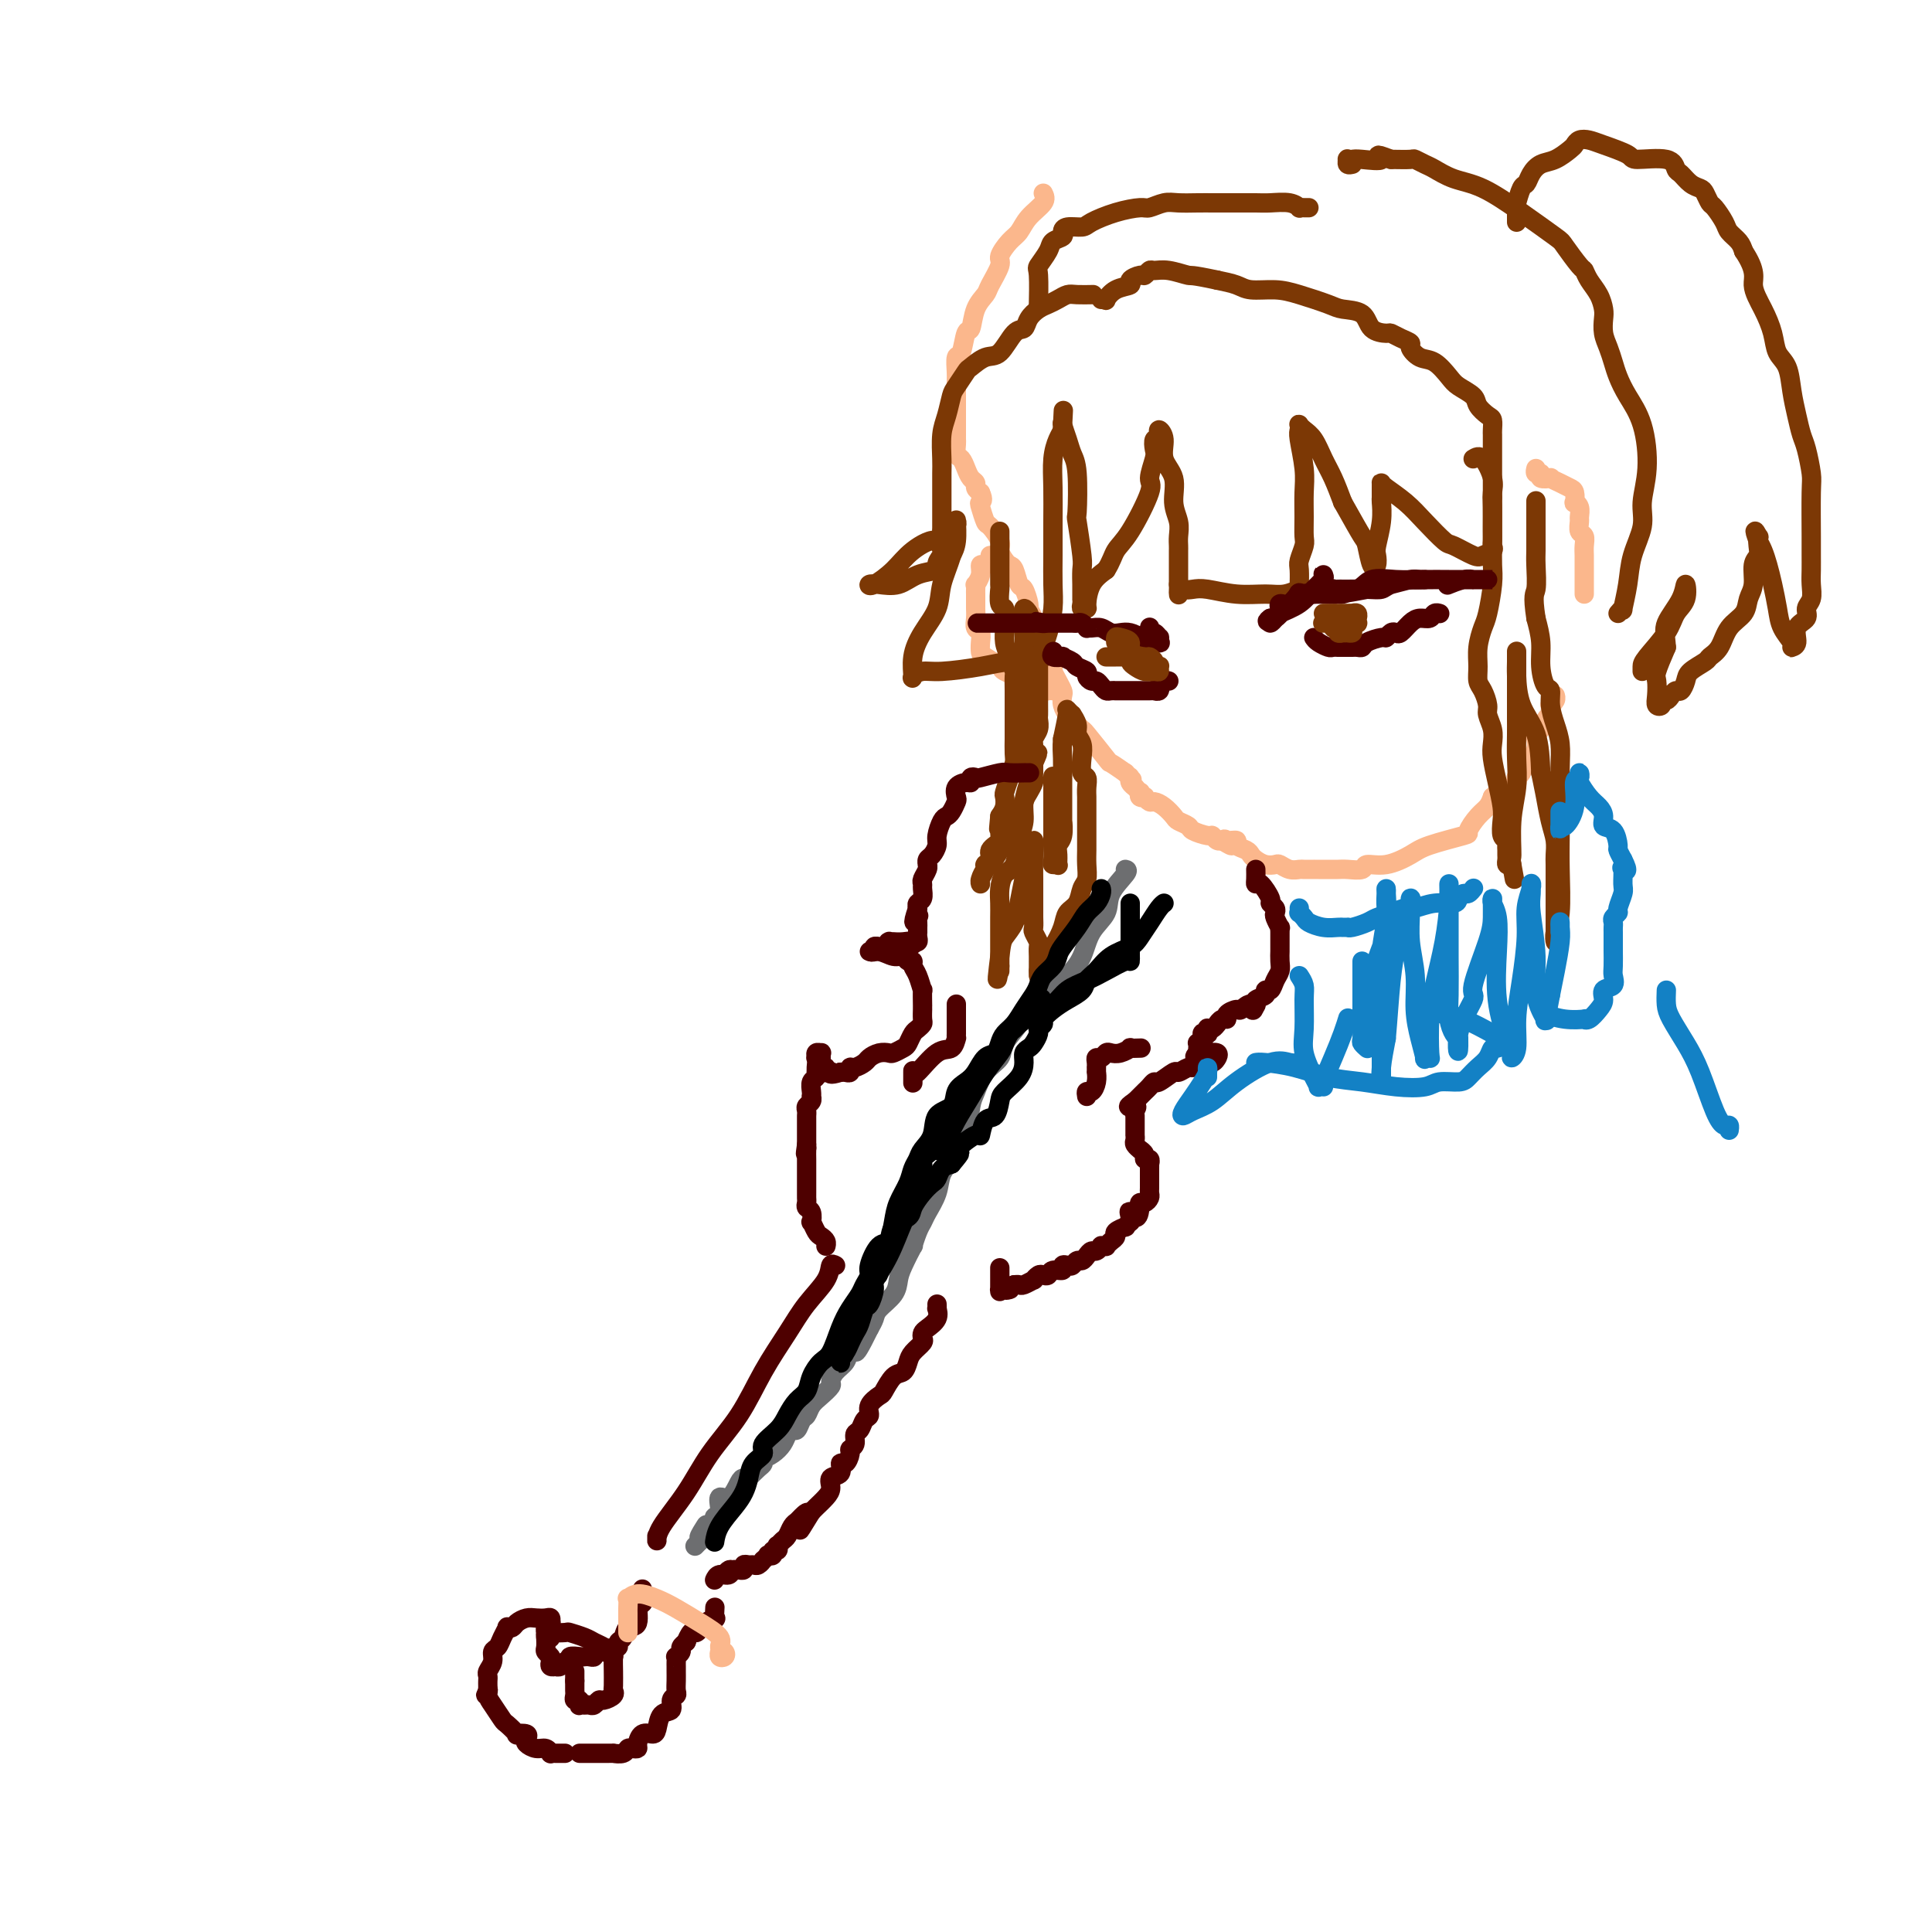 <svg viewBox='0 0 400 400' version='1.1' xmlns='http://www.w3.org/2000/svg' xmlns:xlink='http://www.w3.org/1999/xlink'><g fill='none' stroke='rgb(251,183,140)' stroke-width='4' stroke-linecap='round' stroke-linejoin='round'><path d='M216,40c0.291,0.586 0.581,1.173 0,2c-0.581,0.827 -2.035,1.896 -3,3c-0.965,1.104 -1.443,2.243 -2,3c-0.557,0.757 -1.195,1.133 -2,2c-0.805,0.867 -1.778,2.226 -2,3c-0.222,0.774 0.305,0.965 0,2c-0.305,1.035 -1.444,2.914 -2,4c-0.556,1.086 -0.530,1.377 -1,2c-0.470,0.623 -1.436,1.576 -2,3c-0.564,1.424 -0.725,3.320 -1,4c-0.275,0.680 -0.662,0.145 -1,1c-0.338,0.855 -0.626,3.102 -1,4c-0.374,0.898 -0.832,0.449 -1,1c-0.168,0.551 -0.045,2.102 0,3c0.045,0.898 0.012,1.143 0,2c-0.012,0.857 -0.003,2.326 0,3c0.003,0.674 0.001,0.551 0,1c-0.001,0.449 -0.000,1.468 0,2c0.000,0.532 0.000,0.575 0,1c-0.000,0.425 -0.001,1.231 0,2c0.001,0.769 0.003,1.501 0,2c-0.003,0.499 -0.012,0.766 0,1c0.012,0.234 0.044,0.433 0,1c-0.044,0.567 -0.166,1.500 0,2c0.166,0.500 0.618,0.568 1,1c0.382,0.432 0.694,1.229 1,2c0.306,0.771 0.608,1.516 1,2c0.392,0.484 0.875,0.707 1,1c0.125,0.293 -0.107,0.655 0,1c0.107,0.345 0.554,0.672 1,1'/><path d='M203,102c0.788,1.677 0.257,1.871 0,2c-0.257,0.129 -0.242,0.194 0,1c0.242,0.806 0.709,2.352 1,3c0.291,0.648 0.407,0.398 1,1c0.593,0.602 1.665,2.057 2,3c0.335,0.943 -0.065,1.374 0,2c0.065,0.626 0.594,1.447 1,2c0.406,0.553 0.687,0.838 1,1c0.313,0.162 0.657,0.199 1,1c0.343,0.801 0.683,2.364 1,3c0.317,0.636 0.609,0.346 1,1c0.391,0.654 0.879,2.253 1,3c0.121,0.747 -0.126,0.642 0,1c0.126,0.358 0.625,1.179 1,2c0.375,0.821 0.626,1.642 1,2c0.374,0.358 0.870,0.252 1,1c0.130,0.748 -0.106,2.350 0,3c0.106,0.650 0.554,0.349 1,1c0.446,0.651 0.890,2.254 1,3c0.110,0.746 -0.115,0.636 0,1c0.115,0.364 0.570,1.201 1,2c0.430,0.799 0.835,1.561 1,2c0.165,0.439 0.090,0.556 0,1c-0.090,0.444 -0.196,1.214 0,2c0.196,0.786 0.694,1.588 1,2c0.306,0.412 0.419,0.435 1,1c0.581,0.565 1.628,1.674 2,2c0.372,0.326 0.069,-0.129 1,1c0.931,1.129 3.097,3.842 4,5c0.903,1.158 0.544,0.759 1,1c0.456,0.241 1.728,1.120 3,2'/><path d='M233,160c2.078,2.094 1.274,1.331 1,1c-0.274,-0.331 -0.017,-0.228 0,0c0.017,0.228 -0.205,0.582 0,1c0.205,0.418 0.839,0.900 1,1c0.161,0.100 -0.149,-0.183 0,0c0.149,0.183 0.757,0.833 1,1c0.243,0.167 0.121,-0.147 0,0c-0.121,0.147 -0.240,0.757 0,1c0.240,0.243 0.841,0.120 1,0c0.159,-0.120 -0.122,-0.236 0,0c0.122,0.236 0.647,0.823 1,1c0.353,0.177 0.533,-0.055 1,0c0.467,0.055 1.222,0.396 2,1c0.778,0.604 1.578,1.472 2,2c0.422,0.528 0.466,0.715 1,1c0.534,0.285 1.557,0.669 2,1c0.443,0.331 0.304,0.611 1,1c0.696,0.389 2.225,0.889 3,1c0.775,0.111 0.795,-0.166 1,0c0.205,0.166 0.594,0.775 1,1c0.406,0.225 0.830,0.064 1,0c0.170,-0.064 0.085,-0.032 0,0'/><path d='M253,174c3.355,2.162 1.743,0.568 1,0c-0.743,-0.568 -0.616,-0.111 0,0c0.616,0.111 1.723,-0.125 2,0c0.277,0.125 -0.274,0.612 0,1c0.274,0.388 1.373,0.679 2,1c0.627,0.321 0.783,0.674 1,1c0.217,0.326 0.495,0.627 1,1c0.505,0.373 1.239,0.818 2,1c0.761,0.182 1.551,0.101 2,0c0.449,-0.101 0.559,-0.223 1,0c0.441,0.223 1.214,0.792 2,1c0.786,0.208 1.586,0.056 2,0c0.414,-0.056 0.442,-0.015 1,0c0.558,0.015 1.644,0.004 2,0c0.356,-0.004 -0.019,-0.001 0,0c0.019,0.001 0.433,0.002 1,0c0.567,-0.002 1.288,-0.005 2,0c0.712,0.005 1.417,0.017 2,0c0.583,-0.017 1.045,-0.063 2,0c0.955,0.063 2.404,0.236 3,0c0.596,-0.236 0.339,-0.879 1,-1c0.661,-0.121 2.238,0.282 4,0c1.762,-0.282 3.707,-1.248 5,-2c1.293,-0.752 1.933,-1.290 4,-2c2.067,-0.710 5.562,-1.594 7,-2c1.438,-0.406 0.818,-0.336 1,-1c0.182,-0.664 1.164,-2.063 2,-3c0.836,-0.937 1.524,-1.410 2,-2c0.476,-0.590 0.738,-1.295 1,-2'/><path d='M309,165c1.563,-1.421 2.472,-0.973 3,-1c0.528,-0.027 0.676,-0.528 1,-1c0.324,-0.472 0.823,-0.914 1,-1c0.177,-0.086 0.033,0.186 0,0c-0.033,-0.186 0.047,-0.828 0,-1c-0.047,-0.172 -0.220,0.127 0,0c0.220,-0.127 0.833,-0.681 1,-1c0.167,-0.319 -0.113,-0.404 0,-1c0.113,-0.596 0.618,-1.704 1,-2c0.382,-0.296 0.641,0.220 1,0c0.359,-0.220 0.817,-1.176 1,-2c0.183,-0.824 0.091,-1.517 0,-2c-0.091,-0.483 -0.182,-0.755 0,-1c0.182,-0.245 0.637,-0.462 1,-1c0.363,-0.538 0.633,-1.397 1,-2c0.367,-0.603 0.831,-0.950 1,-1c0.169,-0.050 0.044,0.198 0,0c-0.044,-0.198 -0.008,-0.840 0,-1c0.008,-0.160 -0.012,0.164 0,0c0.012,-0.164 0.056,-0.814 0,-1c-0.056,-0.186 -0.211,0.094 0,0c0.211,-0.094 0.789,-0.561 1,-1c0.211,-0.439 0.057,-0.849 0,-1c-0.057,-0.151 -0.016,-0.043 0,0c0.016,0.043 0.008,0.022 0,0'/><path d='M205,115c0.081,0.298 0.161,0.595 0,1c-0.161,0.405 -0.565,0.917 -1,1c-0.435,0.083 -0.901,-0.262 -1,0c-0.099,0.262 0.170,1.131 0,2c-0.170,0.869 -0.778,1.738 -1,2c-0.222,0.262 -0.060,-0.084 0,0c0.060,0.084 0.016,0.599 0,1c-0.016,0.401 -0.004,0.687 0,1c0.004,0.313 0.000,0.651 0,1c-0.000,0.349 0.004,0.709 0,1c-0.004,0.291 -0.015,0.515 0,1c0.015,0.485 0.056,1.233 0,2c-0.056,0.767 -0.210,1.552 0,2c0.210,0.448 0.786,0.558 1,1c0.214,0.442 0.068,1.217 0,2c-0.068,0.783 -0.058,1.574 0,2c0.058,0.426 0.165,0.486 1,1c0.835,0.514 2.398,1.483 3,2c0.602,0.517 0.242,0.583 1,1c0.758,0.417 2.634,1.183 4,2c1.366,0.817 2.222,1.683 3,2c0.778,0.317 1.479,0.085 2,0c0.521,-0.085 0.863,-0.024 1,0c0.137,0.024 0.068,0.012 0,0'/><path d='M328,123c0.000,-0.305 0.000,-0.611 0,-1c-0.000,-0.389 -0.000,-0.863 0,-1c0.000,-0.137 0.000,0.062 0,0c-0.000,-0.062 -0.000,-0.387 0,-1c0.000,-0.613 0.001,-1.516 0,-2c-0.001,-0.484 -0.004,-0.548 0,-1c0.004,-0.452 0.015,-1.291 0,-2c-0.015,-0.709 -0.057,-1.288 0,-2c0.057,-0.712 0.212,-1.556 0,-2c-0.212,-0.444 -0.793,-0.487 -1,-1c-0.207,-0.513 -0.042,-1.495 0,-2c0.042,-0.505 -0.041,-0.534 0,-1c0.041,-0.466 0.205,-1.368 0,-2c-0.205,-0.632 -0.778,-0.995 -1,-1c-0.222,-0.005 -0.092,0.349 0,0c0.092,-0.349 0.146,-1.400 0,-2c-0.146,-0.600 -0.492,-0.748 -1,-1c-0.508,-0.252 -1.179,-0.607 -2,-1c-0.821,-0.393 -1.793,-0.822 -2,-1c-0.207,-0.178 0.351,-0.104 0,0c-0.351,0.104 -1.611,0.238 -2,0c-0.389,-0.238 0.092,-0.847 0,-1c-0.092,-0.153 -0.755,0.151 -1,0c-0.245,-0.151 -0.070,-0.757 0,-1c0.070,-0.243 0.035,-0.121 0,0'/></g>
<g fill='none' stroke='rgb(124,56,5)' stroke-width='4' stroke-linecap='round' stroke-linejoin='round'><path d='M207,110c-0.000,0.249 -0.000,0.498 0,1c0.000,0.502 0.000,1.256 0,2c-0.000,0.744 -0.001,1.478 0,2c0.001,0.522 0.004,0.832 0,2c-0.004,1.168 -0.015,3.195 0,4c0.015,0.805 0.057,0.389 0,1c-0.057,0.611 -0.212,2.250 0,3c0.212,0.750 0.792,0.612 1,1c0.208,0.388 0.046,1.302 0,2c-0.046,0.698 0.026,1.179 0,2c-0.026,0.821 -0.151,1.982 0,3c0.151,1.018 0.576,1.894 1,3c0.424,1.106 0.846,2.442 1,3c0.154,0.558 0.041,0.338 0,1c-0.041,0.662 -0.011,2.206 0,3c0.011,0.794 0.003,0.837 0,1c-0.003,0.163 -0.001,0.448 0,1c0.001,0.552 -0.000,1.373 0,2c0.000,0.627 0.001,1.059 0,2c-0.001,0.941 -0.003,2.390 0,3c0.003,0.610 0.011,0.381 0,1c-0.011,0.619 -0.042,2.087 0,3c0.042,0.913 0.156,1.270 0,2c-0.156,0.730 -0.580,1.834 -1,3c-0.420,1.166 -0.834,2.395 -1,3c-0.166,0.605 -0.083,0.586 0,1c0.083,0.414 0.167,1.261 0,2c-0.167,0.739 -0.583,1.369 -1,2'/><path d='M207,169c-0.461,4.775 -0.113,1.713 0,1c0.113,-0.713 -0.008,0.922 0,2c0.008,1.078 0.147,1.598 0,2c-0.147,0.402 -0.579,0.686 -1,1c-0.421,0.314 -0.831,0.659 -1,1c-0.169,0.341 -0.098,0.679 0,1c0.098,0.321 0.223,0.624 0,1c-0.223,0.376 -0.796,0.825 -1,1c-0.204,0.175 -0.040,0.076 0,0c0.040,-0.076 -0.043,-0.127 0,0c0.043,0.127 0.211,0.433 0,1c-0.211,0.567 -0.801,1.394 -1,2c-0.199,0.606 -0.008,0.990 0,1c0.008,0.010 -0.167,-0.355 0,-1c0.167,-0.645 0.675,-1.571 1,-2c0.325,-0.429 0.468,-0.361 1,-1c0.532,-0.639 1.452,-1.987 2,-3c0.548,-1.013 0.724,-1.693 1,-2c0.276,-0.307 0.651,-0.242 1,-1c0.349,-0.758 0.672,-2.339 1,-3c0.328,-0.661 0.662,-0.401 1,-1c0.338,-0.599 0.679,-2.058 1,-3c0.321,-0.942 0.622,-1.366 1,-2c0.378,-0.634 0.833,-1.479 1,-2c0.167,-0.521 0.045,-0.717 0,-1c-0.045,-0.283 -0.012,-0.653 0,-1c0.012,-0.347 0.003,-0.671 0,-1c-0.003,-0.329 -0.002,-0.665 0,-1'/><path d='M214,158c1.697,-3.844 0.441,-1.454 0,-1c-0.441,0.454 -0.066,-1.030 0,-2c0.066,-0.970 -0.179,-1.427 0,-2c0.179,-0.573 0.780,-1.261 1,-2c0.220,-0.739 0.059,-1.527 0,-2c-0.059,-0.473 -0.016,-0.631 0,-1c0.016,-0.369 0.004,-0.949 0,-2c-0.004,-1.051 -0.001,-2.572 0,-3c0.001,-0.428 0.000,0.236 0,0c-0.000,-0.236 -0.000,-1.371 0,-2c0.000,-0.629 0.000,-0.751 0,-1c-0.000,-0.249 -0.000,-0.626 0,-1c0.000,-0.374 0.001,-0.747 0,-1c-0.001,-0.253 -0.004,-0.387 0,-1c0.004,-0.613 0.015,-1.704 0,-2c-0.015,-0.296 -0.056,0.204 0,0c0.056,-0.204 0.207,-1.110 0,-2c-0.207,-0.890 -0.774,-1.762 -1,-2c-0.226,-0.238 -0.112,0.158 0,0c0.112,-0.158 0.222,-0.871 0,-1c-0.222,-0.129 -0.778,0.325 -1,0c-0.222,-0.325 -0.112,-1.430 0,-2c0.112,-0.570 0.226,-0.606 0,-1c-0.226,-0.394 -0.792,-1.144 -1,-1c-0.208,0.144 -0.060,1.184 0,2c0.060,0.816 0.030,1.408 0,2'/><path d='M212,130c-0.155,0.621 -0.043,0.674 0,2c0.043,1.326 0.015,3.926 0,6c-0.015,2.074 -0.018,3.621 0,5c0.018,1.379 0.059,2.591 0,4c-0.059,1.409 -0.216,3.016 0,4c0.216,0.984 0.805,1.344 1,3c0.195,1.656 -0.003,4.608 0,6c0.003,1.392 0.209,1.224 0,2c-0.209,0.776 -0.833,2.497 -1,4c-0.167,1.503 0.123,2.790 0,4c-0.123,1.210 -0.660,2.343 -1,4c-0.340,1.657 -0.483,3.837 -1,5c-0.517,1.163 -1.406,1.311 -2,2c-0.594,0.689 -0.891,1.921 -1,3c-0.109,1.079 -0.029,2.004 0,3c0.029,0.996 0.008,2.062 0,3c-0.008,0.938 -0.002,1.747 0,2c0.002,0.253 0.001,-0.049 0,0c-0.001,0.049 -0.000,0.448 0,1c0.000,0.552 0.000,1.258 0,2c-0.000,0.742 -0.000,1.522 0,2c0.000,0.478 0.000,0.654 0,1c-0.000,0.346 -0.000,0.863 0,1c0.000,0.137 0.000,-0.106 0,0c-0.000,0.106 -0.000,0.562 0,1c0.000,0.438 0.000,0.860 0,1c-0.000,0.140 -0.000,-0.001 0,0c0.000,0.001 0.000,0.143 0,0c-0.000,-0.143 -0.000,-0.572 0,-1'/><path d='M207,200c-0.960,5.942 -0.359,0.797 0,-2c0.359,-2.797 0.477,-3.244 1,-4c0.523,-0.756 1.450,-1.820 2,-3c0.550,-1.180 0.722,-2.477 1,-4c0.278,-1.523 0.663,-3.273 1,-5c0.337,-1.727 0.626,-3.430 1,-5c0.374,-1.570 0.832,-3.006 1,-3c0.168,0.006 0.045,1.453 0,3c-0.045,1.547 -0.012,3.192 0,5c0.012,1.808 0.002,3.779 0,5c-0.002,1.221 0.003,1.693 0,2c-0.003,0.307 -0.015,0.448 0,1c0.015,0.552 0.057,1.513 0,2c-0.057,0.487 -0.211,0.499 0,1c0.211,0.501 0.789,1.493 1,2c0.211,0.507 0.057,0.531 0,1c-0.057,0.469 -0.015,1.383 0,2c0.015,0.617 0.004,0.936 0,1c-0.004,0.064 -0.001,-0.127 0,0c0.001,0.127 0.000,0.574 0,1c-0.000,0.426 -0.000,0.833 0,1c0.000,0.167 0.000,0.094 0,0c-0.000,-0.094 -0.000,-0.211 0,0c0.000,0.211 0.000,0.749 0,1c-0.000,0.251 -0.000,0.215 0,0c0.000,-0.215 0.000,-0.607 0,-1'/><path d='M215,201c0.290,4.140 0.515,0.989 1,-1c0.485,-1.989 1.229,-2.816 2,-4c0.771,-1.184 1.569,-2.725 2,-4c0.431,-1.275 0.494,-2.284 1,-3c0.506,-0.716 1.456,-1.140 2,-2c0.544,-0.860 0.682,-2.157 1,-3c0.318,-0.843 0.817,-1.232 1,-2c0.183,-0.768 0.049,-1.916 0,-3c-0.049,-1.084 -0.013,-2.106 0,-3c0.013,-0.894 0.003,-1.662 0,-2c-0.003,-0.338 -0.001,-0.247 0,-1c0.001,-0.753 -0.000,-2.351 0,-3c0.000,-0.649 0.001,-0.349 0,-1c-0.001,-0.651 -0.004,-2.253 0,-3c0.004,-0.747 0.015,-0.640 0,-1c-0.015,-0.360 -0.055,-1.188 0,-2c0.055,-0.812 0.207,-1.607 0,-2c-0.207,-0.393 -0.772,-0.384 -1,-1c-0.228,-0.616 -0.118,-1.858 0,-3c0.118,-1.142 0.243,-2.186 0,-3c-0.243,-0.814 -0.853,-1.399 -1,-2c-0.147,-0.601 0.171,-1.219 0,-2c-0.171,-0.781 -0.831,-1.726 -1,-2c-0.169,-0.274 0.152,0.123 0,0c-0.152,-0.123 -0.775,-0.765 -1,-1c-0.225,-0.235 -0.050,-0.063 0,0c0.050,0.063 -0.025,0.017 0,0c0.025,-0.017 0.150,-0.005 0,1c-0.150,1.005 -0.575,3.002 -1,5'/><path d='M220,153c-0.154,1.664 -0.040,2.823 0,4c0.040,1.177 0.007,2.370 0,5c-0.007,2.630 0.012,6.696 0,8c-0.012,1.304 -0.056,-0.155 0,0c0.056,0.155 0.212,1.922 0,3c-0.212,1.078 -0.793,1.466 -1,2c-0.207,0.534 -0.041,1.214 0,2c0.041,0.786 -0.041,1.679 0,2c0.041,0.321 0.207,0.069 0,0c-0.207,-0.069 -0.788,0.046 -1,0c-0.212,-0.046 -0.057,-0.251 0,-1c0.057,-0.749 0.015,-2.040 0,-3c-0.015,-0.960 -0.004,-1.588 0,-3c0.004,-1.412 0.001,-3.608 0,-5c-0.001,-1.392 -0.000,-1.981 0,-3c0.000,-1.019 0.000,-2.467 0,-3c-0.000,-0.533 -0.000,-0.152 0,0c0.000,0.152 0.000,0.076 0,0'/><path d='M305,95c0.619,-0.379 1.238,-0.759 2,0c0.762,0.759 1.668,2.656 2,4c0.332,1.344 0.089,2.134 0,3c-0.089,0.866 -0.023,1.807 0,3c0.023,1.193 0.003,2.638 0,4c-0.003,1.362 0.011,2.643 0,4c-0.011,1.357 -0.045,2.792 0,4c0.045,1.208 0.170,2.189 0,4c-0.170,1.811 -0.635,4.453 -1,6c-0.365,1.547 -0.631,1.999 -1,3c-0.369,1.001 -0.841,2.551 -1,4c-0.159,1.449 -0.005,2.796 0,4c0.005,1.204 -0.138,2.265 0,3c0.138,0.735 0.559,1.145 1,2c0.441,0.855 0.902,2.156 1,3c0.098,0.844 -0.167,1.232 0,2c0.167,0.768 0.766,1.917 1,3c0.234,1.083 0.101,2.099 0,3c-0.101,0.901 -0.172,1.688 0,3c0.172,1.312 0.586,3.149 1,5c0.414,1.851 0.829,3.714 1,5c0.171,1.286 0.098,1.994 0,3c-0.098,1.006 -0.223,2.311 0,3c0.223,0.689 0.792,0.762 1,1c0.208,0.238 0.055,0.642 0,1c-0.055,0.358 -0.012,0.671 0,1c0.012,0.329 -0.007,0.676 0,1c0.007,0.324 0.040,0.626 0,1c-0.040,0.374 -0.154,0.821 0,1c0.154,0.179 0.577,0.089 1,0'/><path d='M313,179c1.079,5.911 0.275,1.689 0,0c-0.275,-1.689 -0.021,-0.843 0,-2c0.021,-1.157 -0.190,-4.316 0,-7c0.190,-2.684 0.783,-4.892 1,-7c0.217,-2.108 0.058,-4.116 0,-6c-0.058,-1.884 -0.016,-3.642 0,-5c0.016,-1.358 0.004,-2.314 0,-3c-0.004,-0.686 -0.001,-1.101 0,-2c0.001,-0.899 0.000,-2.284 0,-3c-0.000,-0.716 -0.000,-0.765 0,-1c0.000,-0.235 0.000,-0.655 0,-1c-0.000,-0.345 -0.000,-0.614 0,-1c0.000,-0.386 0.000,-0.887 0,-1c-0.000,-0.113 -0.000,0.164 0,0c0.000,-0.164 0.000,-0.768 0,-1c-0.000,-0.232 0.000,-0.090 0,0c-0.000,0.090 -0.000,0.129 0,0c0.000,-0.129 0.000,-0.426 0,-1c-0.000,-0.574 -0.000,-1.423 0,-2c0.000,-0.577 0.000,-0.881 0,-1c-0.000,-0.119 -0.000,-0.054 0,0c0.000,0.054 0.001,0.096 0,0c-0.001,-0.096 -0.004,-0.328 0,0c0.004,0.328 0.015,1.218 0,2c-0.015,0.782 -0.056,1.457 0,3c0.056,1.543 0.207,3.954 1,6c0.793,2.046 2.226,3.727 3,6c0.774,2.273 0.887,5.136 1,8'/><path d='M319,160c0.956,4.750 0.845,4.125 1,5c0.155,0.875 0.578,3.251 1,5c0.422,1.749 0.845,2.872 1,4c0.155,1.128 0.041,2.260 0,3c-0.041,0.740 -0.011,1.086 0,2c0.011,0.914 0.003,2.394 0,3c-0.003,0.606 -0.001,0.337 0,1c0.001,0.663 0.000,2.258 0,3c-0.000,0.742 -0.000,0.633 0,1c0.000,0.367 -0.000,1.211 0,2c0.000,0.789 0.000,1.523 0,2c-0.000,0.477 -0.001,0.697 0,1c0.001,0.303 0.004,0.690 0,1c-0.004,0.310 -0.015,0.542 0,1c0.015,0.458 0.057,1.143 0,1c-0.057,-0.143 -0.211,-1.113 0,-2c0.211,-0.887 0.788,-1.692 1,-4c0.212,-2.308 0.057,-6.119 0,-9c-0.057,-2.881 -0.018,-4.833 0,-7c0.018,-2.167 0.015,-4.551 0,-7c-0.015,-2.449 -0.042,-4.965 0,-7c0.042,-2.035 0.152,-3.590 0,-5c-0.152,-1.410 -0.567,-2.676 -1,-4c-0.433,-1.324 -0.886,-2.706 -1,-4c-0.114,-1.294 0.110,-2.502 0,-3c-0.110,-0.498 -0.555,-0.288 -1,-1c-0.445,-0.712 -0.889,-2.345 -1,-4c-0.111,-1.655 0.111,-3.330 0,-5c-0.111,-1.670 -0.556,-3.335 -1,-5'/><path d='M318,128c-0.774,-5.114 -0.207,-4.899 0,-6c0.207,-1.101 0.056,-3.518 0,-5c-0.056,-1.482 -0.015,-2.030 0,-3c0.015,-0.970 0.004,-2.362 0,-3c-0.004,-0.638 -0.001,-0.521 0,-1c0.001,-0.479 0.000,-1.554 0,-2c-0.000,-0.446 -0.000,-0.264 0,-1c0.000,-0.736 0.000,-2.390 0,-3c-0.000,-0.610 -0.000,-0.174 0,0c0.000,0.174 0.000,0.087 0,0'/><path d='M226,61c0.292,-0.006 0.584,-0.013 0,0c-0.584,0.013 -2.043,0.044 -3,0c-0.957,-0.044 -1.412,-0.164 -2,0c-0.588,0.164 -1.309,0.612 -2,1c-0.691,0.388 -1.353,0.717 -2,1c-0.647,0.283 -1.279,0.521 -2,1c-0.721,0.479 -1.533,1.198 -2,2c-0.467,0.802 -0.591,1.686 -1,2c-0.409,0.314 -1.103,0.057 -2,1c-0.897,0.943 -1.998,3.086 -3,4c-1.002,0.914 -1.903,0.599 -3,1c-1.097,0.401 -2.388,1.517 -3,2c-0.612,0.483 -0.546,0.332 -1,1c-0.454,0.668 -1.428,2.153 -2,3c-0.572,0.847 -0.742,1.054 -1,2c-0.258,0.946 -0.605,2.631 -1,4c-0.395,1.369 -0.838,2.420 -1,4c-0.162,1.580 -0.043,3.687 0,5c0.043,1.313 0.012,1.830 0,3c-0.012,1.170 -0.003,2.992 0,4c0.003,1.008 0.001,1.201 0,2c-0.001,0.799 -0.000,2.203 0,3c0.000,0.797 0.000,0.987 0,1c-0.000,0.013 -0.000,-0.150 0,0c0.000,0.150 0.000,0.614 0,1c-0.000,0.386 -0.000,0.693 0,1'/><path d='M195,110c-0.436,5.025 -0.027,2.586 -1,2c-0.973,-0.586 -3.328,0.680 -5,2c-1.672,1.320 -2.660,2.695 -4,4c-1.340,1.305 -3.031,2.539 -4,3c-0.969,0.461 -1.215,0.149 -1,0c0.215,-0.149 0.891,-0.133 2,0c1.109,0.133 2.653,0.384 4,0c1.347,-0.384 2.498,-1.402 4,-2c1.502,-0.598 3.354,-0.774 4,-1c0.646,-0.226 0.086,-0.502 0,-1c-0.086,-0.498 0.303,-1.220 1,-2c0.697,-0.780 1.704,-1.620 2,-2c0.296,-0.380 -0.117,-0.301 0,-1c0.117,-0.699 0.764,-2.175 1,-3c0.236,-0.825 0.060,-1.000 0,-1c-0.060,0.000 -0.006,0.175 0,0c0.006,-0.175 -0.037,-0.701 0,0c0.037,0.701 0.153,2.629 0,4c-0.153,1.371 -0.577,2.186 -1,3'/><path d='M197,115c-0.587,2.048 -1.554,4.167 -2,6c-0.446,1.833 -0.370,3.378 -1,5c-0.630,1.622 -1.967,3.320 -3,5c-1.033,1.680 -1.761,3.341 -2,5c-0.239,1.659 0.010,3.318 0,4c-0.010,0.682 -0.279,0.389 0,0c0.279,-0.389 1.107,-0.874 2,-1c0.893,-0.126 1.851,0.107 4,0c2.149,-0.107 5.490,-0.554 8,-1c2.510,-0.446 4.188,-0.892 6,-1c1.812,-0.108 3.756,0.121 5,0c1.244,-0.121 1.787,-0.594 2,-1c0.213,-0.406 0.096,-0.746 0,-1c-0.096,-0.254 -0.169,-0.421 0,-1c0.169,-0.579 0.581,-1.570 1,-3c0.419,-1.430 0.844,-3.301 1,-5c0.156,-1.699 0.041,-3.227 0,-5c-0.041,-1.773 -0.008,-3.791 0,-6c0.008,-2.209 -0.008,-4.609 0,-7c0.008,-2.391 0.041,-4.773 0,-7c-0.041,-2.227 -0.155,-4.298 0,-6c0.155,-1.702 0.580,-3.035 1,-4c0.420,-0.965 0.834,-1.561 1,-2c0.166,-0.439 0.083,-0.719 0,-1'/><path d='M220,88c0.306,-5.889 0.071,-1.611 0,0c-0.071,1.611 0.023,0.554 0,0c-0.023,-0.554 -0.164,-0.606 0,0c0.164,0.606 0.631,1.869 1,3c0.369,1.131 0.638,2.131 1,3c0.362,0.869 0.815,1.606 1,4c0.185,2.394 0.102,6.443 0,8c-0.102,1.557 -0.224,0.622 0,2c0.224,1.378 0.792,5.071 1,7c0.208,1.929 0.056,2.095 0,3c-0.056,0.905 -0.015,2.548 0,3c0.015,0.452 0.004,-0.286 0,0c-0.004,0.286 -0.001,1.596 0,2c0.001,0.404 -0.001,-0.098 0,0c0.001,0.098 0.004,0.797 0,1c-0.004,0.203 -0.016,-0.090 0,0c0.016,0.090 0.058,0.561 0,1c-0.058,0.439 -0.217,0.844 0,1c0.217,0.156 0.811,0.062 1,0c0.189,-0.062 -0.026,-0.094 0,-1c0.026,-0.906 0.293,-2.688 1,-4c0.707,-1.312 1.853,-2.156 3,-3'/><path d='M229,118c1.111,-1.713 1.387,-2.994 2,-4c0.613,-1.006 1.562,-1.735 3,-4c1.438,-2.265 3.365,-6.065 4,-8c0.635,-1.935 -0.022,-2.006 0,-3c0.022,-0.994 0.724,-2.910 1,-4c0.276,-1.090 0.125,-1.355 0,-2c-0.125,-0.645 -0.225,-1.671 0,-2c0.225,-0.329 0.776,0.039 1,0c0.224,-0.039 0.120,-0.487 0,-1c-0.120,-0.513 -0.258,-1.092 0,-1c0.258,0.092 0.910,0.857 1,2c0.090,1.143 -0.382,2.666 0,4c0.382,1.334 1.619,2.480 2,4c0.381,1.520 -0.094,3.415 0,5c0.094,1.585 0.757,2.858 1,4c0.243,1.142 0.065,2.151 0,3c-0.065,0.849 -0.017,1.538 0,2c0.017,0.462 0.005,0.695 0,1c-0.005,0.305 -0.001,0.680 0,1c0.001,0.320 0.000,0.583 0,1c-0.000,0.417 -0.000,0.987 0,1c0.000,0.013 0.000,-0.533 0,0c-0.000,0.533 -0.000,2.143 0,3c0.000,0.857 0.000,0.962 0,1c-0.000,0.038 -0.000,0.011 0,0c0.000,-0.011 0.000,-0.005 0,0'/><path d='M244,121c0.119,3.631 -0.084,1.709 0,1c0.084,-0.709 0.455,-0.204 1,0c0.545,0.204 1.265,0.108 2,0c0.735,-0.108 1.487,-0.229 3,0c1.513,0.229 3.789,0.809 6,1c2.211,0.191 4.358,-0.005 6,0c1.642,0.005 2.780,0.211 4,0c1.220,-0.211 2.523,-0.838 3,-1c0.477,-0.162 0.128,0.143 0,0c-0.128,-0.143 -0.035,-0.733 0,-1c0.035,-0.267 0.013,-0.211 0,0c-0.013,0.211 -0.018,0.578 0,0c0.018,-0.578 0.057,-2.099 0,-3c-0.057,-0.901 -0.212,-1.181 0,-2c0.212,-0.819 0.790,-2.176 1,-3c0.210,-0.824 0.053,-1.113 0,-2c-0.053,-0.887 -0.000,-2.370 0,-4c0.000,-1.630 -0.052,-3.407 0,-5c0.052,-1.593 0.210,-3.002 0,-5c-0.210,-1.998 -0.786,-4.585 -1,-6c-0.214,-1.415 -0.065,-1.657 0,-2c0.065,-0.343 0.048,-0.788 0,-1c-0.048,-0.212 -0.126,-0.193 0,0c0.126,0.193 0.456,0.560 1,1c0.544,0.440 1.300,0.953 2,2c0.700,1.047 1.342,2.628 2,4c0.658,1.372 1.331,2.535 2,4c0.669,1.465 1.335,3.233 2,5'/><path d='M278,104c2.250,4.002 3.374,6.008 4,7c0.626,0.992 0.755,0.970 1,2c0.245,1.030 0.605,3.112 1,4c0.395,0.888 0.824,0.581 1,0c0.176,-0.581 0.100,-1.436 0,-2c-0.100,-0.564 -0.223,-0.837 0,-2c0.223,-1.163 0.792,-3.215 1,-5c0.208,-1.785 0.056,-3.302 0,-4c-0.056,-0.698 -0.014,-0.578 0,-1c0.014,-0.422 0.002,-1.387 0,-2c-0.002,-0.613 0.007,-0.875 0,-1c-0.007,-0.125 -0.030,-0.114 0,0c0.030,0.114 0.113,0.330 1,1c0.887,0.670 2.577,1.795 4,3c1.423,1.205 2.579,2.492 4,4c1.421,1.508 3.106,3.238 4,4c0.894,0.762 0.996,0.555 2,1c1.004,0.445 2.910,1.543 4,2c1.090,0.457 1.364,0.275 2,0c0.636,-0.275 1.635,-0.641 2,-1c0.365,-0.359 0.098,-0.710 0,-1c-0.098,-0.290 -0.026,-0.519 0,-1c0.026,-0.481 0.007,-1.215 0,-2c-0.007,-0.785 -0.002,-1.623 0,-2c0.002,-0.377 0.001,-0.294 0,-1c-0.001,-0.706 -0.000,-2.202 0,-3c0.000,-0.798 0.000,-0.899 0,-1'/><path d='M309,103c-0.000,-2.038 -0.000,-1.631 0,-2c0.000,-0.369 0.000,-1.512 0,-2c-0.000,-0.488 -0.000,-0.319 0,-1c0.000,-0.681 0.000,-2.210 0,-3c-0.000,-0.790 -0.000,-0.841 0,-1c0.000,-0.159 0.001,-0.428 0,-1c-0.001,-0.572 -0.002,-1.448 0,-2c0.002,-0.552 0.007,-0.781 0,-1c-0.007,-0.219 -0.027,-0.429 0,-1c0.027,-0.571 0.103,-1.504 0,-2c-0.103,-0.496 -0.383,-0.554 -1,-1c-0.617,-0.446 -1.572,-1.279 -2,-2c-0.428,-0.721 -0.330,-1.330 -1,-2c-0.670,-0.670 -2.107,-1.402 -3,-2c-0.893,-0.598 -1.243,-1.063 -2,-2c-0.757,-0.937 -1.921,-2.345 -3,-3c-1.079,-0.655 -2.072,-0.558 -3,-1c-0.928,-0.442 -1.791,-1.425 -2,-2c-0.209,-0.575 0.235,-0.744 0,-1c-0.235,-0.256 -1.149,-0.601 -2,-1c-0.851,-0.399 -1.639,-0.853 -2,-1c-0.361,-0.147 -0.295,0.011 -1,0c-0.705,-0.011 -2.179,-0.191 -3,-1c-0.821,-0.809 -0.987,-2.245 -2,-3c-1.013,-0.755 -2.873,-0.828 -4,-1c-1.127,-0.172 -1.522,-0.441 -3,-1c-1.478,-0.559 -4.040,-1.407 -6,-2c-1.960,-0.593 -3.319,-0.932 -5,-1c-1.681,-0.068 -3.683,0.136 -5,0c-1.317,-0.136 -1.948,-0.610 -3,-1c-1.052,-0.390 -2.526,-0.695 -4,-1'/><path d='M252,58c-5.803,-1.247 -5.309,-0.866 -6,-1c-0.691,-0.134 -2.565,-0.783 -4,-1c-1.435,-0.217 -2.431,-0.003 -3,0c-0.569,0.003 -0.710,-0.206 -1,0c-0.290,0.206 -0.728,0.828 -1,1c-0.272,0.172 -0.378,-0.104 -1,0c-0.622,0.104 -1.759,0.588 -2,1c-0.241,0.412 0.415,0.751 0,1c-0.415,0.249 -1.901,0.406 -3,1c-1.099,0.594 -1.810,1.623 -2,2c-0.190,0.377 0.141,0.101 0,0c-0.141,-0.101 -0.755,-0.029 -1,0c-0.245,0.029 -0.123,0.014 0,0'/><path d='M215,63c-0.015,0.639 -0.031,1.279 0,0c0.031,-1.279 0.107,-4.475 0,-6c-0.107,-1.525 -0.397,-1.378 0,-2c0.397,-0.622 1.480,-2.013 2,-3c0.520,-0.987 0.475,-1.570 1,-2c0.525,-0.430 1.619,-0.706 2,-1c0.381,-0.294 0.050,-0.607 0,-1c-0.050,-0.393 0.182,-0.866 1,-1c0.818,-0.134 2.220,0.070 3,0c0.780,-0.070 0.936,-0.415 2,-1c1.064,-0.585 3.035,-1.411 5,-2c1.965,-0.589 3.922,-0.943 5,-1c1.078,-0.057 1.276,0.181 2,0c0.724,-0.181 1.975,-0.780 3,-1c1.025,-0.220 1.823,-0.059 3,0c1.177,0.059 2.731,0.016 4,0c1.269,-0.016 2.253,-0.004 3,0c0.747,0.004 1.257,0.000 2,0c0.743,-0.000 1.720,0.004 3,0c1.280,-0.004 2.864,-0.015 4,0c1.136,0.015 1.824,0.057 3,0c1.176,-0.057 2.841,-0.211 4,0c1.159,0.211 1.813,0.789 2,1c0.187,0.211 -0.094,0.057 0,0c0.094,-0.057 0.564,-0.015 1,0c0.436,0.015 0.839,0.004 1,0c0.161,-0.004 0.081,-0.002 0,0'/><path d='M335,127c0.449,-0.537 0.899,-1.073 1,-1c0.101,0.073 -0.146,0.756 0,0c0.146,-0.756 0.684,-2.949 1,-5c0.316,-2.051 0.409,-3.958 1,-6c0.591,-2.042 1.680,-4.219 2,-6c0.320,-1.781 -0.127,-3.166 0,-5c0.127,-1.834 0.830,-4.118 1,-7c0.170,-2.882 -0.192,-6.361 -1,-9c-0.808,-2.639 -2.063,-4.439 -3,-6c-0.937,-1.561 -1.558,-2.883 -2,-4c-0.442,-1.117 -0.706,-2.028 -1,-3c-0.294,-0.972 -0.617,-2.007 -1,-3c-0.383,-0.993 -0.827,-1.946 -1,-3c-0.173,-1.054 -0.074,-2.209 0,-3c0.074,-0.791 0.124,-1.217 0,-2c-0.124,-0.783 -0.422,-1.923 -1,-3c-0.578,-1.077 -1.435,-2.092 -2,-3c-0.565,-0.908 -0.836,-1.707 -1,-2c-0.164,-0.293 -0.219,-0.078 -1,-1c-0.781,-0.922 -2.287,-2.981 -3,-4c-0.713,-1.019 -0.632,-0.998 -2,-2c-1.368,-1.002 -4.186,-3.028 -7,-5c-2.814,-1.972 -5.623,-3.891 -8,-5c-2.377,-1.109 -4.322,-1.407 -6,-2c-1.678,-0.593 -3.088,-1.479 -4,-2c-0.912,-0.521 -1.327,-0.676 -2,-1c-0.673,-0.324 -1.604,-0.818 -2,-1c-0.396,-0.182 -0.256,-0.052 -1,0c-0.744,0.052 -2.372,0.026 -4,0'/><path d='M288,33c-4.415,-1.702 -1.953,-0.457 -2,0c-0.047,0.457 -2.602,0.126 -4,0c-1.398,-0.126 -1.639,-0.048 -2,0c-0.361,0.048 -0.843,0.065 -1,0c-0.157,-0.065 0.009,-0.213 0,0c-0.009,0.213 -0.195,0.788 0,1c0.195,0.212 0.770,0.061 1,0c0.230,-0.061 0.115,-0.030 0,0'/><path d='M314,46c-0.000,-0.186 -0.001,-0.373 0,-1c0.001,-0.627 0.003,-1.695 0,-2c-0.003,-0.305 -0.012,0.155 0,0c0.012,-0.155 0.044,-0.923 0,-1c-0.044,-0.077 -0.164,0.536 0,0c0.164,-0.536 0.613,-2.223 1,-3c0.387,-0.777 0.713,-0.646 1,-1c0.287,-0.354 0.535,-1.194 1,-2c0.465,-0.806 1.146,-1.579 2,-2c0.854,-0.421 1.881,-0.492 3,-1c1.119,-0.508 2.331,-1.455 3,-2c0.669,-0.545 0.796,-0.690 1,-1c0.204,-0.310 0.484,-0.787 1,-1c0.516,-0.213 1.269,-0.164 2,0c0.731,0.164 1.439,0.443 3,1c1.561,0.557 3.976,1.391 5,2c1.024,0.609 0.658,0.993 2,1c1.342,0.007 4.391,-0.363 6,0c1.609,0.363 1.779,1.458 2,2c0.221,0.542 0.493,0.531 1,1c0.507,0.469 1.248,1.419 2,2c0.752,0.581 1.515,0.792 2,1c0.485,0.208 0.692,0.412 1,1c0.308,0.588 0.716,1.561 1,2c0.284,0.439 0.443,0.344 1,1c0.557,0.656 1.510,2.062 2,3c0.490,0.938 0.517,1.406 1,2c0.483,0.594 1.424,1.312 2,2c0.576,0.688 0.788,1.344 1,2'/><path d='M361,52c2.837,4.288 1.930,5.506 2,7c0.070,1.494 1.118,3.262 2,5c0.882,1.738 1.598,3.444 2,5c0.402,1.556 0.489,2.962 1,4c0.511,1.038 1.446,1.707 2,3c0.554,1.293 0.727,3.211 1,5c0.273,1.789 0.648,3.449 1,5c0.352,1.551 0.683,2.992 1,4c0.317,1.008 0.621,1.582 1,3c0.379,1.418 0.834,3.681 1,5c0.166,1.319 0.044,1.693 0,4c-0.044,2.307 -0.011,6.547 0,9c0.011,2.453 -0.001,3.118 0,4c0.001,0.882 0.017,1.980 0,3c-0.017,1.020 -0.065,1.963 0,3c0.065,1.037 0.243,2.169 0,3c-0.243,0.831 -0.906,1.361 -1,2c-0.094,0.639 0.381,1.387 0,2c-0.381,0.613 -1.617,1.091 -2,2c-0.383,0.909 0.087,2.249 0,3c-0.087,0.751 -0.730,0.912 -1,1c-0.270,0.088 -0.166,0.103 0,0c0.166,-0.103 0.395,-0.323 0,-1c-0.395,-0.677 -1.415,-1.809 -2,-3c-0.585,-1.191 -0.734,-2.441 -1,-4c-0.266,-1.559 -0.649,-3.428 -1,-5c-0.351,-1.572 -0.672,-2.846 -1,-4c-0.328,-1.154 -0.665,-2.187 -1,-3c-0.335,-0.813 -0.667,-1.407 -1,-2'/><path d='M364,112c-1.239,-3.450 -0.336,-1.575 0,-1c0.336,0.575 0.105,-0.148 0,0c-0.105,0.148 -0.084,1.169 0,2c0.084,0.831 0.232,1.472 0,2c-0.232,0.528 -0.842,0.944 -1,2c-0.158,1.056 0.138,2.751 0,4c-0.138,1.249 -0.710,2.051 -1,3c-0.290,0.949 -0.299,2.046 -1,3c-0.701,0.954 -2.093,1.764 -3,3c-0.907,1.236 -1.328,2.897 -2,4c-0.672,1.103 -1.595,1.648 -2,2c-0.405,0.352 -0.294,0.510 -1,1c-0.706,0.490 -2.231,1.311 -3,2c-0.769,0.689 -0.783,1.246 -1,2c-0.217,0.754 -0.637,1.704 -1,2c-0.363,0.296 -0.671,-0.061 -1,0c-0.329,0.061 -0.680,0.539 -1,1c-0.320,0.461 -0.608,0.903 -1,1c-0.392,0.097 -0.889,-0.152 -1,0c-0.111,0.152 0.165,0.706 0,1c-0.165,0.294 -0.771,0.327 -1,0c-0.229,-0.327 -0.082,-1.016 0,-2c0.082,-0.984 0.099,-2.265 0,-3c-0.099,-0.735 -0.314,-0.924 0,-2c0.314,-1.076 1.157,-3.038 2,-5'/><path d='M345,134c-0.168,-2.590 -0.587,-3.565 0,-5c0.587,-1.435 2.182,-3.330 3,-5c0.818,-1.670 0.860,-3.114 1,-3c0.140,0.114 0.377,1.784 0,3c-0.377,1.216 -1.369,1.976 -2,3c-0.631,1.024 -0.901,2.313 -2,4c-1.099,1.687 -3.027,3.772 -4,5c-0.973,1.228 -0.993,1.600 -1,2c-0.007,0.400 -0.002,0.829 0,1c0.002,0.171 0.001,0.086 0,0'/></g>
<g fill='none' stroke='rgb(78,0,0)' stroke-width='4' stroke-linecap='round' stroke-linejoin='round'><path d='M213,160c0.136,-0.001 0.271,-0.001 0,0c-0.271,0.001 -0.949,0.004 -1,0c-0.051,-0.004 0.523,-0.015 0,0c-0.523,0.015 -2.144,0.055 -3,0c-0.856,-0.055 -0.947,-0.207 -2,0c-1.053,0.207 -3.069,0.773 -4,1c-0.931,0.227 -0.779,0.115 -1,0c-0.221,-0.115 -0.816,-0.234 -1,0c-0.184,0.234 0.042,0.821 0,1c-0.042,0.179 -0.354,-0.051 -1,0c-0.646,0.051 -1.626,0.381 -2,1c-0.374,0.619 -0.141,1.526 0,2c0.141,0.474 0.192,0.515 0,1c-0.192,0.485 -0.625,1.414 -1,2c-0.375,0.586 -0.692,0.829 -1,1c-0.308,0.171 -0.608,0.269 -1,1c-0.392,0.731 -0.875,2.095 -1,3c-0.125,0.905 0.110,1.352 0,2c-0.110,0.648 -0.564,1.496 -1,2c-0.436,0.504 -0.853,0.664 -1,1c-0.147,0.336 -0.025,0.850 0,1c0.025,0.150 -0.046,-0.063 0,0c0.046,0.063 0.209,0.402 0,1c-0.209,0.598 -0.792,1.456 -1,2c-0.208,0.544 -0.042,0.776 0,1c0.042,0.224 -0.040,0.442 0,1c0.040,0.558 0.203,1.458 0,2c-0.203,0.542 -0.772,0.726 -1,1c-0.228,0.274 -0.114,0.637 0,1'/><path d='M190,188c-1.547,4.487 -0.415,2.705 0,2c0.415,-0.705 0.111,-0.334 0,0c-0.111,0.334 -0.030,0.629 0,1c0.030,0.371 0.008,0.817 0,1c-0.008,0.183 -0.002,0.104 0,0c0.002,-0.104 0.002,-0.234 0,0c-0.002,0.234 -0.004,0.833 0,1c0.004,0.167 0.015,-0.099 0,0c-0.015,0.099 -0.057,0.562 0,1c0.057,0.438 0.211,0.849 0,1c-0.211,0.151 -0.788,0.041 -1,0c-0.212,-0.041 -0.061,-0.012 0,0c0.061,0.012 0.030,0.006 0,0'/><path d='M189,195c-0.066,1.083 0.271,0.290 0,0c-0.271,-0.290 -1.148,-0.078 -2,0c-0.852,0.078 -1.678,0.021 -2,0c-0.322,-0.021 -0.138,-0.007 0,0c0.138,0.007 0.230,0.006 0,0c-0.230,-0.006 -0.784,-0.016 -1,0c-0.216,0.016 -0.095,0.057 0,0c0.095,-0.057 0.165,-0.212 0,0c-0.165,0.212 -0.565,0.793 -1,1c-0.435,0.207 -0.906,0.041 -1,0c-0.094,-0.041 0.187,0.041 0,0c-0.187,-0.041 -0.844,-0.207 -1,0c-0.156,0.207 0.189,0.786 0,1c-0.189,0.214 -0.911,0.061 -1,0c-0.089,-0.061 0.456,-0.031 1,0'/><path d='M181,197c-1.164,0.244 -0.073,-0.146 1,0c1.073,0.146 2.129,0.826 3,1c0.871,0.174 1.557,-0.159 2,0c0.443,0.159 0.644,0.811 1,1c0.356,0.189 0.866,-0.086 1,0c0.134,0.086 -0.108,0.532 0,1c0.108,0.468 0.565,0.958 1,2c0.435,1.042 0.849,2.637 1,3c0.151,0.363 0.041,-0.507 0,0c-0.041,0.507 -0.011,2.391 0,3c0.011,0.609 0.004,-0.058 0,0c-0.004,0.058 -0.004,0.842 0,1c0.004,0.158 0.012,-0.310 0,0c-0.012,0.310 -0.045,1.396 0,2c0.045,0.604 0.168,0.725 0,1c-0.168,0.275 -0.626,0.704 -1,1c-0.374,0.296 -0.663,0.458 -1,1c-0.337,0.542 -0.723,1.465 -1,2c-0.277,0.535 -0.445,0.682 -1,1c-0.555,0.318 -1.496,0.806 -2,1c-0.504,0.194 -0.572,0.095 -1,0c-0.428,-0.095 -1.215,-0.184 -2,0c-0.785,0.184 -1.569,0.642 -2,1c-0.431,0.358 -0.511,0.618 -1,1c-0.489,0.382 -1.388,0.887 -2,1c-0.612,0.113 -0.937,-0.166 -1,0c-0.063,0.166 0.137,0.775 0,1c-0.137,0.225 -0.611,0.064 -1,0c-0.389,-0.064 -0.695,-0.032 -1,0'/><path d='M174,222c-2.482,0.778 -2.186,0.223 -2,0c0.186,-0.223 0.261,-0.115 0,0c-0.261,0.115 -0.858,0.237 -1,0c-0.142,-0.237 0.173,-0.833 0,-1c-0.173,-0.167 -0.832,0.095 -1,0c-0.168,-0.095 0.155,-0.547 0,-1c-0.155,-0.453 -0.788,-0.907 -1,-1c-0.212,-0.093 -0.004,0.174 0,0c0.004,-0.174 -0.195,-0.789 0,-1c0.195,-0.211 0.783,-0.018 1,0c0.217,0.018 0.062,-0.138 0,0c-0.062,0.138 -0.031,0.569 0,1'/><path d='M170,219c-0.846,-0.076 -0.963,1.236 -1,2c-0.037,0.764 0.004,0.982 0,1c-0.004,0.018 -0.054,-0.163 0,0c0.054,0.163 0.210,0.670 0,1c-0.210,0.330 -0.787,0.484 -1,1c-0.213,0.516 -0.061,1.395 0,2c0.061,0.605 0.030,0.935 0,1c-0.030,0.065 -0.061,-0.137 0,0c0.061,0.137 0.212,0.611 0,1c-0.212,0.389 -0.789,0.692 -1,1c-0.211,0.308 -0.057,0.622 0,1c0.057,0.378 0.015,0.822 0,1c-0.015,0.178 -0.004,0.091 0,0c0.004,-0.091 0.001,-0.184 0,0c-0.001,0.184 -0.000,0.645 0,1c0.000,0.355 0.000,0.602 0,1c-0.000,0.398 -0.000,0.946 0,1c0.000,0.054 0.000,-0.388 0,0c-0.000,0.388 -0.000,1.604 0,2c0.000,0.396 0.000,-0.030 0,0c-0.000,0.030 -0.000,0.515 0,1'/><path d='M167,237c-0.464,3.040 -0.124,1.639 0,1c0.124,-0.639 0.033,-0.517 0,0c-0.033,0.517 -0.009,1.430 0,2c0.009,0.570 0.002,0.796 0,1c-0.002,0.204 -0.001,0.387 0,1c0.001,0.613 0.000,1.656 0,2c-0.000,0.344 0.000,-0.010 0,0c-0.000,0.010 -0.001,0.384 0,1c0.001,0.616 0.004,1.473 0,2c-0.004,0.527 -0.015,0.724 0,1c0.015,0.276 0.056,0.633 0,1c-0.056,0.367 -0.208,0.746 0,1c0.208,0.254 0.776,0.383 1,1c0.224,0.617 0.102,1.723 0,2c-0.102,0.277 -0.185,-0.276 0,0c0.185,0.276 0.638,1.380 1,2c0.362,0.620 0.633,0.754 1,1c0.367,0.246 0.830,0.602 1,1c0.170,0.398 0.045,0.839 0,1c-0.045,0.161 -0.012,0.043 0,0c0.012,-0.043 0.003,-0.012 0,0c-0.003,0.012 -0.001,0.003 0,0c0.001,-0.003 0.000,-0.002 0,0'/><path d='M260,180c0.014,0.709 0.027,1.419 0,2c-0.027,0.581 -0.095,1.034 0,1c0.095,-0.034 0.351,-0.556 1,0c0.649,0.556 1.689,2.189 2,3c0.311,0.811 -0.109,0.800 0,1c0.109,0.200 0.747,0.613 1,1c0.253,0.387 0.120,0.749 0,1c-0.120,0.251 -0.228,0.390 0,1c0.228,0.610 0.793,1.691 1,2c0.207,0.309 0.055,-0.153 0,0c-0.055,0.153 -0.015,0.923 0,1c0.015,0.077 0.005,-0.537 0,0c-0.005,0.537 -0.004,2.226 0,3c0.004,0.774 0.013,0.632 0,1c-0.013,0.368 -0.046,1.247 0,2c0.046,0.753 0.172,1.382 0,2c-0.172,0.618 -0.642,1.226 -1,2c-0.358,0.774 -0.604,1.714 -1,2c-0.396,0.286 -0.943,-0.081 -1,0c-0.057,0.081 0.377,0.610 0,1c-0.377,0.390 -1.565,0.641 -2,1c-0.435,0.359 -0.117,0.828 0,1c0.117,0.172 0.033,0.049 0,0c-0.033,-0.049 -0.017,-0.025 0,0'/><path d='M260,208c-0.886,2.411 -0.601,0.440 -1,0c-0.399,-0.440 -1.483,0.652 -2,1c-0.517,0.348 -0.468,-0.046 -1,0c-0.532,0.046 -1.644,0.533 -2,1c-0.356,0.467 0.046,0.913 0,1c-0.046,0.087 -0.538,-0.187 -1,0c-0.462,0.187 -0.894,0.834 -1,1c-0.106,0.166 0.115,-0.148 0,0c-0.115,0.148 -0.566,0.757 -1,1c-0.434,0.243 -0.852,0.118 -1,0c-0.148,-0.118 -0.026,-0.229 0,0c0.026,0.229 -0.046,0.797 0,1c0.046,0.203 0.208,0.039 0,0c-0.208,-0.039 -0.787,0.046 -1,0c-0.213,-0.046 -0.061,-0.222 0,0c0.061,0.222 0.030,0.843 0,1c-0.030,0.157 -0.061,-0.151 0,0c0.061,0.151 0.212,0.762 0,1c-0.212,0.238 -0.789,0.105 -1,0c-0.211,-0.105 -0.057,-0.182 0,0c0.057,0.182 0.016,0.623 0,1c-0.016,0.377 -0.008,0.688 0,1'/><path d='M248,218c-1.611,1.547 0.360,0.413 1,0c0.640,-0.413 -0.053,-0.107 0,0c0.053,0.107 0.852,0.013 1,0c0.148,-0.013 -0.355,0.053 0,0c0.355,-0.053 1.568,-0.226 2,0c0.432,0.226 0.084,0.849 0,1c-0.084,0.151 0.095,-0.171 0,0c-0.095,0.171 -0.463,0.835 -1,1c-0.537,0.165 -1.241,-0.168 -2,0c-0.759,0.168 -1.573,0.837 -2,1c-0.427,0.163 -0.467,-0.182 -1,0c-0.533,0.182 -1.557,0.889 -2,1c-0.443,0.111 -0.303,-0.374 -1,0c-0.697,0.374 -2.229,1.607 -3,2c-0.771,0.393 -0.780,-0.053 -1,0c-0.220,0.053 -0.650,0.605 -1,1c-0.350,0.395 -0.620,0.632 -1,1c-0.380,0.368 -0.872,0.868 -1,1c-0.128,0.132 0.106,-0.105 0,0c-0.106,0.105 -0.553,0.553 -1,1'/><path d='M235,228c-2.630,1.729 -0.705,1.051 0,1c0.705,-0.051 0.189,0.525 0,1c-0.189,0.475 -0.051,0.848 0,1c0.051,0.152 0.014,0.082 0,0c-0.014,-0.082 -0.004,-0.176 0,0c0.004,0.176 0.001,0.621 0,1c-0.001,0.379 0.000,0.693 0,1c-0.000,0.307 -0.001,0.607 0,1c0.001,0.393 0.004,0.880 0,1c-0.004,0.120 -0.016,-0.126 0,0c0.016,0.126 0.061,0.625 0,1c-0.061,0.375 -0.228,0.626 0,1c0.228,0.374 0.849,0.870 1,1c0.151,0.130 -0.170,-0.105 0,0c0.170,0.105 0.830,0.549 1,1c0.170,0.451 -0.151,0.908 0,1c0.151,0.092 0.772,-0.183 1,0c0.228,0.183 0.061,0.823 0,1c-0.061,0.177 -0.016,-0.110 0,0c0.016,0.110 0.004,0.617 0,1c-0.004,0.383 -0.001,0.641 0,1c0.001,0.359 0.000,0.817 0,1c-0.000,0.183 -0.000,0.091 0,0c0.000,-0.091 0.001,-0.179 0,0c-0.001,0.179 -0.003,0.626 0,1c0.003,0.374 0.011,0.674 0,1c-0.011,0.326 -0.042,0.679 0,1c0.042,0.321 0.155,0.612 0,1c-0.155,0.388 -0.580,0.874 -1,1c-0.420,0.126 -0.834,-0.107 -1,0c-0.166,0.107 -0.083,0.553 0,1'/><path d='M236,250c-0.300,3.587 -1.549,1.554 -2,1c-0.451,-0.554 -0.105,0.373 0,1c0.105,0.627 -0.032,0.956 0,1c0.032,0.044 0.234,-0.195 0,0c-0.234,0.195 -0.902,0.826 -1,1c-0.098,0.174 0.376,-0.107 0,0c-0.376,0.107 -1.602,0.603 -2,1c-0.398,0.397 0.033,0.695 0,1c-0.033,0.305 -0.530,0.617 -1,1c-0.470,0.383 -0.914,0.839 -1,1c-0.086,0.161 0.184,0.028 0,0c-0.184,-0.028 -0.823,0.048 -1,0c-0.177,-0.048 0.107,-0.219 0,0c-0.107,0.219 -0.606,0.828 -1,1c-0.394,0.172 -0.683,-0.094 -1,0c-0.317,0.094 -0.662,0.547 -1,1c-0.338,0.453 -0.669,0.905 -1,1c-0.331,0.095 -0.661,-0.167 -1,0c-0.339,0.167 -0.686,0.762 -1,1c-0.314,0.238 -0.595,0.120 -1,0c-0.405,-0.120 -0.935,-0.242 -1,0c-0.065,0.242 0.334,0.848 0,1c-0.334,0.152 -1.400,-0.151 -2,0c-0.600,0.151 -0.733,0.758 -1,1c-0.267,0.242 -0.667,0.121 -1,0c-0.333,-0.121 -0.600,-0.243 -1,0c-0.400,0.243 -0.933,0.850 -1,1c-0.067,0.150 0.333,-0.156 0,0c-0.333,0.156 -1.397,0.773 -2,1c-0.603,0.227 -0.744,0.065 -1,0c-0.256,-0.065 -0.628,-0.032 -1,0'/><path d='M210,266c-3.121,1.464 -1.425,1.123 -1,1c0.425,-0.123 -0.422,-0.029 -1,0c-0.578,0.029 -0.887,-0.007 -1,0c-0.113,0.007 -0.030,0.057 0,0c0.030,-0.057 0.008,-0.221 0,0c-0.008,0.221 -0.002,0.829 0,0c0.002,-0.829 0.001,-3.094 0,-4c-0.001,-0.906 -0.000,-0.453 0,0'/><path d='M173,262c-0.407,-0.224 -0.814,-0.447 -1,0c-0.186,0.447 -0.151,1.566 -1,3c-0.849,1.434 -2.582,3.185 -4,5c-1.418,1.815 -2.520,3.694 -4,6c-1.480,2.306 -3.339,5.040 -5,8c-1.661,2.960 -3.125,6.145 -5,9c-1.875,2.855 -4.163,5.379 -6,8c-1.837,2.621 -3.224,5.340 -5,8c-1.776,2.660 -3.940,5.263 -5,7c-1.060,1.737 -1.016,2.610 -1,3c0.016,0.390 0.004,0.297 0,0c-0.004,-0.297 -0.001,-0.799 0,-1c0.001,-0.201 0.001,-0.100 0,0'/><path d='M194,270c0.014,0.469 0.028,0.938 0,1c-0.028,0.062 -0.099,-0.281 0,0c0.099,0.281 0.368,1.188 0,2c-0.368,0.812 -1.373,1.530 -2,2c-0.627,0.470 -0.875,0.692 -1,1c-0.125,0.308 -0.127,0.703 0,1c0.127,0.297 0.382,0.497 0,1c-0.382,0.503 -1.402,1.308 -2,2c-0.598,0.692 -0.775,1.270 -1,2c-0.225,0.730 -0.499,1.613 -1,2c-0.501,0.387 -1.230,0.279 -2,1c-0.770,0.721 -1.583,2.272 -2,3c-0.417,0.728 -0.440,0.633 -1,1c-0.560,0.367 -1.657,1.197 -2,2c-0.343,0.803 0.067,1.581 0,2c-0.067,0.419 -0.610,0.480 -1,1c-0.390,0.520 -0.626,1.500 -1,2c-0.374,0.500 -0.888,0.520 -1,1c-0.112,0.480 0.176,1.419 0,2c-0.176,0.581 -0.816,0.804 -1,1c-0.184,0.196 0.086,0.366 0,1c-0.086,0.634 -0.530,1.731 -1,2c-0.470,0.269 -0.965,-0.290 -1,0c-0.035,0.290 0.390,1.429 0,2c-0.390,0.571 -1.596,0.573 -2,1c-0.404,0.427 -0.005,1.279 0,2c0.005,0.721 -0.383,1.309 -1,2c-0.617,0.691 -1.462,1.483 -2,2c-0.538,0.517 -0.769,0.758 -1,1'/><path d='M168,313c-4.201,6.893 -1.703,2.624 -1,1c0.703,-1.624 -0.389,-0.604 -1,0c-0.611,0.604 -0.742,0.793 -1,1c-0.258,0.207 -0.644,0.433 -1,1c-0.356,0.567 -0.683,1.477 -1,2c-0.317,0.523 -0.625,0.661 -1,1c-0.375,0.339 -0.817,0.879 -1,1c-0.183,0.121 -0.106,-0.178 0,0c0.106,0.178 0.240,0.831 0,1c-0.240,0.169 -0.853,-0.147 -1,0c-0.147,0.147 0.172,0.756 0,1c-0.172,0.244 -0.834,0.122 -1,0c-0.166,-0.122 0.163,-0.243 0,0c-0.163,0.243 -0.817,0.850 -1,1c-0.183,0.150 0.105,-0.157 0,0c-0.105,0.157 -0.601,0.778 -1,1c-0.399,0.222 -0.699,0.045 -1,0c-0.301,-0.045 -0.601,0.040 -1,0c-0.399,-0.040 -0.895,-0.207 -1,0c-0.105,0.207 0.182,0.788 0,1c-0.182,0.212 -0.832,0.057 -1,0c-0.168,-0.057 0.147,-0.015 0,0c-0.147,0.015 -0.756,0.004 -1,0c-0.244,-0.004 -0.122,-0.002 0,0'/><path d='M152,325c-2.730,1.791 -1.555,0.270 -1,0c0.555,-0.270 0.489,0.711 0,1c-0.489,0.289 -1.401,-0.115 -2,0c-0.599,0.115 -0.885,0.747 -1,1c-0.115,0.253 -0.057,0.126 0,0'/><path d='M133,329c-0.034,0.165 -0.069,0.330 0,1c0.069,0.670 0.240,1.847 0,2c-0.240,0.153 -0.891,-0.716 -1,0c-0.109,0.716 0.325,3.019 0,4c-0.325,0.981 -1.411,0.640 -2,1c-0.589,0.360 -0.683,1.421 -1,2c-0.317,0.579 -0.857,0.677 -1,1c-0.143,0.323 0.112,0.870 0,1c-0.112,0.130 -0.589,-0.158 -1,0c-0.411,0.158 -0.754,0.760 -1,1c-0.246,0.240 -0.395,0.117 -1,0c-0.605,-0.117 -1.666,-0.227 -2,0c-0.334,0.227 0.061,0.792 0,1c-0.061,0.208 -0.576,0.060 -1,0c-0.424,-0.060 -0.758,-0.031 -1,0c-0.242,0.031 -0.393,0.065 -1,0c-0.607,-0.065 -1.669,-0.228 -2,0c-0.331,0.228 0.070,0.845 0,1c-0.070,0.155 -0.611,-0.154 -1,0c-0.389,0.154 -0.626,0.770 -1,1c-0.374,0.230 -0.884,0.073 -1,0c-0.116,-0.073 0.161,-0.061 0,0c-0.161,0.061 -0.761,0.172 -1,0c-0.239,-0.172 -0.116,-0.626 0,-1c0.116,-0.374 0.227,-0.667 0,-1c-0.227,-0.333 -0.792,-0.705 -1,-1c-0.208,-0.295 -0.059,-0.513 0,-1c0.059,-0.487 0.030,-1.244 0,-2'/><path d='M113,339c-0.138,-1.110 0.015,-0.885 0,-1c-0.015,-0.115 -0.200,-0.571 0,-1c0.200,-0.429 0.783,-0.833 1,-1c0.217,-0.167 0.066,-0.097 0,0c-0.066,0.097 -0.048,0.221 0,0c0.048,-0.221 0.125,-0.789 0,-1c-0.125,-0.211 -0.453,-0.067 -1,0c-0.547,0.067 -1.313,0.057 -2,0c-0.687,-0.057 -1.293,-0.160 -2,0c-0.707,0.160 -1.513,0.585 -2,1c-0.487,0.415 -0.655,0.822 -1,1c-0.345,0.178 -0.867,0.127 -1,0c-0.133,-0.127 0.123,-0.330 0,0c-0.123,0.330 -0.625,1.191 -1,2c-0.375,0.809 -0.622,1.565 -1,2c-0.378,0.435 -0.886,0.550 -1,1c-0.114,0.450 0.166,1.234 0,2c-0.166,0.766 -0.776,1.515 -1,2c-0.224,0.485 -0.060,0.707 0,1c0.060,0.293 0.016,0.656 0,1c-0.016,0.344 -0.005,0.670 0,1c0.005,0.330 0.002,0.665 0,1'/><path d='M101,350c-0.920,2.125 -0.221,0.438 0,0c0.221,-0.438 -0.038,0.373 0,1c0.038,0.627 0.372,1.068 1,2c0.628,0.932 1.549,2.354 2,3c0.451,0.646 0.433,0.516 1,1c0.567,0.484 1.720,1.582 2,2c0.280,0.418 -0.311,0.154 0,0c0.311,-0.154 1.526,-0.200 2,0c0.474,0.200 0.208,0.646 0,1c-0.208,0.354 -0.358,0.617 0,1c0.358,0.383 1.223,0.887 2,1c0.777,0.113 1.465,-0.166 2,0c0.535,0.166 0.918,0.777 1,1c0.082,0.223 -0.136,0.060 0,0c0.136,-0.060 0.625,-0.016 1,0c0.375,0.016 0.636,0.004 1,0c0.364,-0.004 0.829,-0.001 1,0c0.171,0.001 0.046,0.000 0,0c-0.046,-0.000 -0.013,-0.000 0,0c0.013,0.000 0.007,0.000 0,0'/><path d='M120,363c0.720,0.000 1.441,0.000 2,0c0.559,-0.000 0.957,-0.000 1,0c0.043,0.000 -0.269,0.001 0,0c0.269,-0.001 1.119,-0.004 2,0c0.881,0.004 1.794,0.015 2,0c0.206,-0.015 -0.295,-0.056 0,0c0.295,0.056 1.385,0.209 2,0c0.615,-0.209 0.755,-0.782 1,-1c0.245,-0.218 0.594,-0.083 1,0c0.406,0.083 0.869,0.112 1,0c0.131,-0.112 -0.068,-0.367 0,-1c0.068,-0.633 0.404,-1.646 1,-2c0.596,-0.354 1.451,-0.049 2,0c0.549,0.049 0.792,-0.158 1,-1c0.208,-0.842 0.381,-2.319 1,-3c0.619,-0.681 1.682,-0.566 2,-1c0.318,-0.434 -0.111,-1.415 0,-2c0.111,-0.585 0.762,-0.773 1,-1c0.238,-0.227 0.064,-0.494 0,-1c-0.064,-0.506 -0.017,-1.250 0,-2c0.017,-0.750 0.003,-1.507 0,-2c-0.003,-0.493 0.003,-0.724 0,-1c-0.003,-0.276 -0.016,-0.599 0,-1c0.016,-0.401 0.061,-0.882 0,-1c-0.061,-0.118 -0.226,0.126 0,0c0.226,-0.126 0.844,-0.621 1,-1c0.156,-0.379 -0.150,-0.640 0,-1c0.150,-0.360 0.757,-0.817 1,-1c0.243,-0.183 0.121,-0.091 0,0'/><path d='M142,340c1.328,-3.188 1.648,-2.159 2,-2c0.352,0.159 0.735,-0.553 1,-1c0.265,-0.447 0.411,-0.628 1,-1c0.589,-0.372 1.622,-0.935 2,-1c0.378,-0.065 0.102,0.367 0,0c-0.102,-0.367 -0.029,-1.533 0,-2c0.029,-0.467 0.015,-0.233 0,0'/><path d='M114,339c-0.024,0.113 -0.047,0.226 0,0c0.047,-0.226 0.166,-0.790 0,-1c-0.166,-0.210 -0.617,-0.068 0,0c0.617,0.068 2.302,0.060 3,0c0.698,-0.060 0.410,-0.171 1,0c0.590,0.171 2.057,0.625 3,1c0.943,0.375 1.363,0.672 2,1c0.637,0.328 1.491,0.689 2,1c0.509,0.311 0.672,0.574 1,1c0.328,0.426 0.820,1.014 1,1c0.180,-0.014 0.048,-0.631 0,0c-0.048,0.631 -0.011,2.512 0,3c0.011,0.488 -0.004,-0.415 0,0c0.004,0.415 0.026,2.149 0,3c-0.026,0.851 -0.101,0.820 0,1c0.101,0.180 0.378,0.570 0,1c-0.378,0.430 -1.410,0.900 -2,1c-0.590,0.100 -0.736,-0.170 -1,0c-0.264,0.170 -0.645,0.779 -1,1c-0.355,0.221 -0.682,0.055 -1,0c-0.318,-0.055 -0.625,0.000 -1,0c-0.375,-0.000 -0.819,-0.056 -1,0c-0.181,0.056 -0.101,0.222 0,0c0.101,-0.222 0.223,-0.833 0,-1c-0.223,-0.167 -0.792,0.109 -1,0c-0.208,-0.109 -0.056,-0.604 0,-1c0.056,-0.396 0.015,-0.694 0,-1c-0.015,-0.306 -0.004,-0.621 0,-1c0.004,-0.379 0.001,-0.823 0,-1c-0.001,-0.177 -0.001,-0.089 0,0'/><path d='M119,348c0.000,-0.786 0.000,-0.750 0,-1c0.000,-0.250 0.000,-0.786 0,-1c0.000,-0.214 0.000,-0.107 0,0'/><path d='M225,227c-0.083,-0.466 -0.166,-0.933 0,-1c0.166,-0.067 0.580,0.265 1,0c0.420,-0.265 0.844,-1.128 1,-2c0.156,-0.872 0.042,-1.753 0,-2c-0.042,-0.247 -0.012,0.140 0,0c0.012,-0.140 0.006,-0.807 0,-1c-0.006,-0.193 -0.013,0.088 0,0c0.013,-0.088 0.044,-0.546 0,-1c-0.044,-0.454 -0.164,-0.905 0,-1c0.164,-0.095 0.612,0.167 1,0c0.388,-0.167 0.715,-0.763 1,-1c0.285,-0.237 0.529,-0.116 1,0c0.471,0.116 1.170,0.227 2,0c0.830,-0.227 1.789,-0.793 2,-1c0.211,-0.207 -0.328,-0.056 0,0c0.328,0.056 1.522,0.016 2,0c0.478,-0.016 0.239,-0.008 0,0'/><path d='M198,208c-0.000,-0.095 -0.000,-0.189 0,0c0.000,0.189 0.000,0.662 0,1c-0.000,0.338 -0.000,0.540 0,1c0.000,0.460 0.001,1.179 0,2c-0.001,0.821 -0.002,1.744 0,2c0.002,0.256 0.007,-0.156 0,0c-0.007,0.156 -0.026,0.880 0,1c0.026,0.120 0.098,-0.363 0,0c-0.098,0.363 -0.366,1.574 -1,2c-0.634,0.426 -1.634,0.069 -3,1c-1.366,0.931 -3.098,3.150 -4,4c-0.902,0.850 -0.974,0.331 -1,0c-0.026,-0.331 -0.007,-0.474 0,0c0.007,0.474 0.002,1.564 0,2c-0.002,0.436 -0.001,0.218 0,0'/></g>
<g fill='none' stroke='rgb(109,110,112)' stroke-width='4' stroke-linecap='round' stroke-linejoin='round'><path d='M233,180c0.331,0.067 0.661,0.135 0,1c-0.661,0.865 -2.315,2.529 -3,4c-0.685,1.471 -0.401,2.751 -1,4c-0.599,1.249 -2.081,2.468 -3,4c-0.919,1.532 -1.277,3.376 -2,5c-0.723,1.624 -1.813,3.029 -4,5c-2.187,1.971 -5.471,4.508 -7,6c-1.529,1.492 -1.302,1.940 -2,3c-0.698,1.060 -2.320,2.732 -3,4c-0.680,1.268 -0.419,2.132 -1,3c-0.581,0.868 -2.005,1.740 -3,3c-0.995,1.260 -1.561,2.907 -2,4c-0.439,1.093 -0.752,1.632 -1,3c-0.248,1.368 -0.433,3.565 -1,5c-0.567,1.435 -1.518,2.107 -2,3c-0.482,0.893 -0.496,2.007 -1,3c-0.504,0.993 -1.497,1.864 -2,3c-0.503,1.136 -0.517,2.537 -1,4c-0.483,1.463 -1.434,2.987 -2,4c-0.566,1.013 -0.747,1.514 -1,2c-0.253,0.486 -0.579,0.959 -1,2c-0.421,1.041 -0.937,2.652 -1,3c-0.063,0.348 0.326,-0.566 0,0c-0.326,0.566 -1.369,2.613 -2,4c-0.631,1.387 -0.851,2.115 -1,3c-0.149,0.885 -0.225,1.928 -1,3c-0.775,1.072 -2.247,2.173 -3,3c-0.753,0.827 -0.787,1.379 -1,2c-0.213,0.621 -0.607,1.310 -1,2'/><path d='M180,275c-4.196,8.617 -2.686,3.659 -2,2c0.686,-1.659 0.548,-0.021 0,1c-0.548,1.021 -1.504,1.424 -2,2c-0.496,0.576 -0.531,1.323 -1,2c-0.469,0.677 -1.372,1.283 -2,2c-0.628,0.717 -0.980,1.544 -1,2c-0.020,0.456 0.293,0.541 0,1c-0.293,0.459 -1.192,1.294 -2,2c-0.808,0.706 -1.526,1.285 -2,2c-0.474,0.715 -0.705,1.567 -1,2c-0.295,0.433 -0.656,0.448 -1,1c-0.344,0.552 -0.672,1.643 -1,2c-0.328,0.357 -0.656,-0.020 -1,0c-0.344,0.020 -0.705,0.435 -1,1c-0.295,0.565 -0.523,1.279 -1,2c-0.477,0.721 -1.201,1.449 -2,2c-0.799,0.551 -1.672,0.926 -2,1c-0.328,0.074 -0.111,-0.152 0,0c0.111,0.152 0.118,0.682 0,1c-0.118,0.318 -0.360,0.426 -1,1c-0.640,0.574 -1.680,1.616 -2,2c-0.320,0.384 0.078,0.111 0,0c-0.078,-0.111 -0.634,-0.062 -1,0c-0.366,0.062 -0.543,0.135 -1,1c-0.457,0.865 -1.193,2.523 -2,3c-0.807,0.477 -1.684,-0.227 -2,0c-0.316,0.227 -0.071,1.384 0,2c0.071,0.616 -0.033,0.691 0,1c0.033,0.309 0.201,0.852 0,1c-0.201,0.148 -0.772,-0.101 -1,0c-0.228,0.101 -0.114,0.550 0,1'/><path d='M148,315c-5.344,6.311 -2.704,2.087 -2,1c0.704,-1.087 -0.530,0.963 -1,2c-0.470,1.037 -0.178,1.061 0,1c0.178,-0.061 0.240,-0.209 0,0c-0.240,0.209 -0.783,0.774 -1,1c-0.217,0.226 -0.109,0.113 0,0'/></g>
<g fill='none' stroke='rgb(0,0,0)' stroke-width='4' stroke-linecap='round' stroke-linejoin='round'><path d='M148,319c-0.037,0.238 -0.073,0.475 0,0c0.073,-0.475 0.256,-1.664 1,-3c0.744,-1.336 2.050,-2.819 3,-4c0.950,-1.181 1.544,-2.059 2,-3c0.456,-0.941 0.773,-1.946 1,-3c0.227,-1.054 0.364,-2.158 1,-3c0.636,-0.842 1.770,-1.423 2,-2c0.230,-0.577 -0.443,-1.151 0,-2c0.443,-0.849 2.002,-1.973 3,-3c0.998,-1.027 1.436,-1.956 2,-3c0.564,-1.044 1.253,-2.202 2,-3c0.747,-0.798 1.551,-1.234 2,-2c0.449,-0.766 0.543,-1.860 1,-3c0.457,-1.140 1.278,-2.326 2,-3c0.722,-0.674 1.345,-0.838 2,-2c0.655,-1.162 1.343,-3.323 2,-5c0.657,-1.677 1.285,-2.870 2,-4c0.715,-1.130 1.518,-2.198 2,-3c0.482,-0.802 0.644,-1.337 1,-2c0.356,-0.663 0.905,-1.455 1,-2c0.095,-0.545 -0.265,-0.842 0,-2c0.265,-1.158 1.155,-3.177 2,-4c0.845,-0.823 1.644,-0.451 2,-1c0.356,-0.549 0.270,-2.021 1,-3c0.730,-0.979 2.276,-1.466 3,-2c0.724,-0.534 0.627,-1.117 1,-2c0.373,-0.883 1.216,-2.068 2,-3c0.784,-0.932 1.509,-1.611 2,-2c0.491,-0.389 0.748,-0.489 1,-1c0.252,-0.511 0.501,-1.432 1,-2c0.499,-0.568 1.250,-0.784 2,-1'/><path d='M197,241c2.608,-3.074 1.629,-2.260 1,-2c-0.629,0.260 -0.908,-0.033 0,-1c0.908,-0.967 3.003,-2.609 4,-3c0.997,-0.391 0.895,0.468 1,0c0.105,-0.468 0.417,-2.264 1,-3c0.583,-0.736 1.439,-0.413 2,-1c0.561,-0.587 0.829,-2.083 1,-3c0.171,-0.917 0.245,-1.254 1,-2c0.755,-0.746 2.191,-1.901 3,-3c0.809,-1.099 0.991,-2.144 1,-3c0.009,-0.856 -0.156,-1.525 0,-2c0.156,-0.475 0.635,-0.757 1,-1c0.365,-0.243 0.618,-0.445 1,-1c0.382,-0.555 0.892,-1.461 1,-2c0.108,-0.539 -0.187,-0.711 0,-1c0.187,-0.289 0.856,-0.696 1,-1c0.144,-0.304 -0.236,-0.504 0,-1c0.236,-0.496 1.088,-1.287 2,-2c0.912,-0.713 1.884,-1.350 3,-2c1.116,-0.650 2.375,-1.315 3,-2c0.625,-0.685 0.614,-1.390 1,-2c0.386,-0.610 1.167,-1.125 2,-2c0.833,-0.875 1.718,-2.112 3,-3c1.282,-0.888 2.960,-1.429 4,-2c1.040,-0.571 1.442,-1.172 2,-2c0.558,-0.828 1.273,-1.882 2,-3c0.727,-1.118 1.465,-2.301 2,-3c0.535,-0.699 0.867,-0.914 1,-1c0.133,-0.086 0.066,-0.043 0,0'/><path d='M228,184c0.063,0.240 0.126,0.480 0,1c-0.126,0.520 -0.440,1.318 -1,2c-0.560,0.682 -1.368,1.246 -2,2c-0.632,0.754 -1.090,1.696 -2,3c-0.910,1.304 -2.271,2.968 -3,4c-0.729,1.032 -0.824,1.430 -1,2c-0.176,0.570 -0.431,1.310 -1,2c-0.569,0.690 -1.450,1.329 -2,2c-0.550,0.671 -0.767,1.373 -1,2c-0.233,0.627 -0.482,1.179 -1,2c-0.518,0.821 -1.304,1.912 -2,3c-0.696,1.088 -1.303,2.174 -2,3c-0.697,0.826 -1.485,1.394 -2,2c-0.515,0.606 -0.756,1.251 -1,2c-0.244,0.749 -0.489,1.603 -1,2c-0.511,0.397 -1.286,0.337 -2,1c-0.714,0.663 -1.365,2.049 -2,3c-0.635,0.951 -1.254,1.469 -2,2c-0.746,0.531 -1.618,1.076 -2,2c-0.382,0.924 -0.273,2.225 -1,3c-0.727,0.775 -2.289,1.022 -3,2c-0.711,0.978 -0.571,2.687 -1,4c-0.429,1.313 -1.428,2.231 -2,3c-0.572,0.769 -0.716,1.390 -1,2c-0.284,0.610 -0.706,1.209 -1,2c-0.294,0.791 -0.460,1.773 -1,3c-0.540,1.227 -1.454,2.700 -2,4c-0.546,1.300 -0.724,2.427 -1,4c-0.276,1.573 -0.650,3.592 -1,5c-0.350,1.408 -0.675,2.204 -1,3'/><path d='M183,261c-1.864,4.992 -1.024,2.474 -1,2c0.024,-0.474 -0.767,1.098 -1,2c-0.233,0.902 0.092,1.134 0,2c-0.092,0.866 -0.602,2.367 -1,3c-0.398,0.633 -0.684,0.396 -1,1c-0.316,0.604 -0.663,2.047 -1,3c-0.337,0.953 -0.665,1.417 -1,2c-0.335,0.583 -0.678,1.284 -1,2c-0.322,0.716 -0.622,1.447 -1,2c-0.378,0.553 -0.834,0.929 -1,1c-0.166,0.071 -0.042,-0.162 0,0c0.042,0.162 0.003,0.720 0,1c-0.003,0.280 0.032,0.282 0,0c-0.032,-0.282 -0.129,-0.849 0,-1c0.129,-0.151 0.485,0.113 1,-1c0.515,-1.113 1.189,-3.601 2,-6c0.811,-2.399 1.758,-4.707 3,-7c1.242,-2.293 2.781,-4.571 4,-7c1.219,-2.429 2.120,-5.010 3,-7c0.880,-1.990 1.738,-3.388 2,-5c0.262,-1.612 -0.072,-3.439 0,-4c0.072,-0.561 0.549,0.144 1,0c0.451,-0.144 0.877,-1.138 1,-2c0.123,-0.862 -0.055,-1.593 0,-2c0.055,-0.407 0.345,-0.491 1,-1c0.655,-0.509 1.676,-1.445 2,-2c0.324,-0.555 -0.050,-0.730 0,-1c0.050,-0.270 0.525,-0.635 1,-1'/><path d='M195,235c3.243,-7.131 0.851,-1.960 0,0c-0.851,1.960 -0.162,0.709 0,0c0.162,-0.709 -0.204,-0.876 0,-1c0.204,-0.124 0.978,-0.204 1,0c0.022,0.204 -0.709,0.692 -1,1c-0.291,0.308 -0.142,0.436 0,1c0.142,0.564 0.278,1.566 0,2c-0.278,0.434 -0.969,0.302 -1,0c-0.031,-0.302 0.599,-0.772 1,-1c0.401,-0.228 0.573,-0.215 1,-1c0.427,-0.785 1.108,-2.370 2,-4c0.892,-1.630 1.993,-3.305 3,-5c1.007,-1.695 1.919,-3.410 3,-5c1.081,-1.590 2.331,-3.056 3,-4c0.669,-0.944 0.758,-1.366 1,-2c0.242,-0.634 0.638,-1.480 1,-2c0.362,-0.520 0.689,-0.713 1,-1c0.311,-0.287 0.604,-0.669 1,-1c0.396,-0.331 0.894,-0.610 1,-1c0.106,-0.390 -0.182,-0.889 0,-1c0.182,-0.111 0.832,0.166 1,0c0.168,-0.166 -0.147,-0.775 0,-1c0.147,-0.225 0.756,-0.064 1,0c0.244,0.064 0.122,0.032 0,0'/><path d='M214,209c3.019,-4.467 1.065,-1.136 1,0c-0.065,1.136 1.758,0.076 3,-1c1.242,-1.076 1.902,-2.168 3,-3c1.098,-0.832 2.634,-1.404 4,-2c1.366,-0.596 2.562,-1.215 4,-2c1.438,-0.785 3.117,-1.734 4,-2c0.883,-0.266 0.969,0.153 1,0c0.031,-0.153 0.008,-0.878 0,-1c-0.008,-0.122 -0.002,0.358 0,0c0.002,-0.358 0.001,-1.554 0,-2c-0.001,-0.446 -0.000,-0.143 0,0c0.000,0.143 0.000,0.127 0,0c-0.000,-0.127 -0.000,-0.366 0,-1c0.000,-0.634 0.000,-1.665 0,-2c-0.000,-0.335 -0.000,0.026 0,0c0.000,-0.026 0.000,-0.438 0,-1c-0.000,-0.562 -0.000,-1.274 0,-2c0.000,-0.726 0.000,-1.465 0,-2c-0.000,-0.535 -0.000,-0.867 0,-1c0.000,-0.133 0.000,-0.066 0,0'/></g>
<g fill='none' stroke='rgb(78,0,0)' stroke-width='4' stroke-linecap='round' stroke-linejoin='round'><path d='M274,121c0.196,0.288 0.392,0.576 0,1c-0.392,0.424 -1.373,0.985 -2,1c-0.627,0.015 -0.900,-0.517 -2,0c-1.100,0.517 -3.029,2.082 -4,3c-0.971,0.918 -0.986,1.191 -1,1c-0.014,-0.191 -0.026,-0.844 0,-1c0.026,-0.156 0.090,0.184 0,0c-0.090,-0.184 -0.333,-0.893 0,-1c0.333,-0.107 1.242,0.389 2,0c0.758,-0.389 1.366,-1.663 2,-2c0.634,-0.337 1.294,0.263 2,0c0.706,-0.263 1.459,-1.389 2,-2c0.541,-0.611 0.872,-0.709 1,-1c0.128,-0.291 0.055,-0.776 0,-1c-0.055,-0.224 -0.092,-0.186 0,0c0.092,0.186 0.313,0.522 0,1c-0.313,0.478 -1.159,1.099 -2,2c-0.841,0.901 -1.676,2.081 -3,3c-1.324,0.919 -3.139,1.576 -4,2c-0.861,0.424 -0.770,0.614 -1,1c-0.230,0.386 -0.780,0.967 -1,1c-0.220,0.033 -0.110,-0.484 0,-1'/><path d='M263,128c-1.534,1.140 0.132,0.491 1,0c0.868,-0.491 0.939,-0.825 1,-1c0.061,-0.175 0.114,-0.190 1,-1c0.886,-0.810 2.606,-2.416 3,-3c0.394,-0.584 -0.538,-0.145 0,0c0.538,0.145 2.546,-0.003 4,0c1.454,0.003 2.353,0.159 4,0c1.647,-0.159 4.041,-0.631 6,-1c1.959,-0.369 3.484,-0.635 5,-1c1.516,-0.365 3.023,-0.831 4,-1c0.977,-0.169 1.425,-0.043 2,0c0.575,0.043 1.277,0.001 1,0c-0.277,-0.001 -1.532,0.038 -2,0c-0.468,-0.038 -0.150,-0.154 -1,0c-0.850,0.154 -2.868,0.577 -4,1c-1.132,0.423 -1.378,0.845 -2,1c-0.622,0.155 -1.621,0.042 -3,0c-1.379,-0.042 -3.140,-0.012 -4,0c-0.860,0.012 -0.820,0.007 -1,0c-0.180,-0.007 -0.581,-0.016 -1,0c-0.419,0.016 -0.857,0.058 -1,0c-0.143,-0.058 0.009,-0.214 0,0c-0.009,0.214 -0.178,0.800 0,1c0.178,0.200 0.702,0.015 1,0c0.298,-0.015 0.371,0.138 1,0c0.629,-0.138 1.815,-0.569 3,-1'/><path d='M281,122c1.232,-0.453 1.811,-1.585 3,-2c1.189,-0.415 2.986,-0.111 5,0c2.014,0.111 4.243,0.030 6,0c1.757,-0.030 3.042,-0.008 5,0c1.958,0.008 4.590,0.002 6,0c1.410,-0.002 1.599,-0.001 2,0c0.401,0.001 1.012,0.000 1,0c-0.012,-0.000 -0.649,-0.001 -1,0c-0.351,0.001 -0.417,0.004 -1,0c-0.583,-0.004 -1.684,-0.015 -2,0c-0.316,0.015 0.152,0.056 0,0c-0.152,-0.056 -0.926,-0.207 -2,0c-1.074,0.207 -2.450,0.774 -3,1c-0.550,0.226 -0.275,0.113 0,0'/><path d='M238,130c0.022,-0.122 0.045,-0.244 0,0c-0.045,0.244 -0.156,0.854 0,1c0.156,0.146 0.580,-0.171 1,0c0.420,0.171 0.837,0.830 1,1c0.163,0.170 0.073,-0.151 0,0c-0.073,0.151 -0.128,0.773 0,1c0.128,0.227 0.438,0.058 0,0c-0.438,-0.058 -1.626,-0.005 -2,0c-0.374,0.005 0.066,-0.037 0,0c-0.066,0.037 -0.636,0.155 -1,0c-0.364,-0.155 -0.520,-0.581 -1,-1c-0.480,-0.419 -1.284,-0.830 -2,-1c-0.716,-0.170 -1.345,-0.098 -2,0c-0.655,0.098 -1.338,0.224 -2,0c-0.662,-0.224 -1.305,-0.796 -2,-1c-0.695,-0.204 -1.443,-0.041 -2,0c-0.557,0.041 -0.921,-0.042 -1,0c-0.079,0.042 0.129,0.207 0,0c-0.129,-0.207 -0.594,-0.788 -1,-1c-0.406,-0.212 -0.752,-0.057 -1,0c-0.248,0.057 -0.396,0.015 -1,0c-0.604,-0.015 -1.664,-0.004 -2,0c-0.336,0.004 0.051,0.001 0,0c-0.051,-0.001 -0.538,-0.000 -1,0c-0.462,0.000 -0.897,0.000 -1,0c-0.103,-0.000 0.126,-0.000 0,0c-0.126,0.000 -0.607,0.000 -1,0c-0.393,-0.000 -0.696,-0.000 -1,0'/><path d='M216,129c-3.196,-0.619 -0.687,-0.166 0,0c0.687,0.166 -0.448,0.044 -1,0c-0.552,-0.044 -0.520,-0.012 -1,0c-0.480,0.012 -1.473,0.003 -2,0c-0.527,-0.003 -0.588,-0.001 -1,0c-0.412,0.001 -1.175,0.000 -2,0c-0.825,-0.000 -1.712,-0.000 -2,0c-0.288,0.000 0.023,0.000 0,0c-0.023,-0.000 -0.381,-0.000 -1,0c-0.619,0.000 -1.500,0.000 -2,0c-0.500,-0.000 -0.618,-0.000 -1,0c-0.382,0.000 -1.027,0.000 -1,0c0.027,-0.000 0.725,-0.000 1,0c0.275,0.000 0.125,0.000 0,0c-0.125,-0.000 -0.226,-0.000 0,0c0.226,0.000 0.779,0.000 1,0c0.221,-0.000 0.111,-0.000 0,0'/><path d='M218,135c0.065,-0.112 0.130,-0.223 0,0c-0.130,0.223 -0.453,0.781 0,1c0.453,0.219 1.684,0.100 2,0c0.316,-0.100 -0.284,-0.182 0,0c0.284,0.182 1.452,0.627 2,1c0.548,0.373 0.475,0.674 1,1c0.525,0.326 1.646,0.679 2,1c0.354,0.321 -0.060,0.612 0,1c0.060,0.388 0.593,0.875 1,1c0.407,0.125 0.688,-0.110 1,0c0.312,0.110 0.656,0.565 1,1c0.344,0.435 0.688,0.849 1,1c0.312,0.151 0.591,0.041 1,0c0.409,-0.041 0.947,-0.011 1,0c0.053,0.011 -0.379,0.003 0,0c0.379,-0.003 1.569,0.000 2,0c0.431,-0.000 0.101,-0.004 1,0c0.899,0.004 3.025,0.016 4,0c0.975,-0.016 0.800,-0.061 1,0c0.200,0.061 0.775,0.226 1,0c0.225,-0.226 0.099,-0.845 0,-1c-0.099,-0.155 -0.171,0.154 0,0c0.171,-0.154 0.584,-0.772 1,-1c0.416,-0.228 0.833,-0.065 1,0c0.167,0.065 0.083,0.033 0,0'/><path d='M272,132c0.218,0.309 0.436,0.619 1,1c0.564,0.381 1.475,0.834 2,1c0.525,0.166 0.666,0.044 1,0c0.334,-0.044 0.863,-0.012 1,0c0.137,0.012 -0.118,0.003 0,0c0.118,-0.003 0.610,-0.000 1,0c0.390,0.000 0.680,-0.003 1,0c0.320,0.003 0.671,0.011 1,0c0.329,-0.011 0.637,-0.040 1,0c0.363,0.040 0.780,0.151 1,0c0.220,-0.151 0.244,-0.563 1,-1c0.756,-0.437 2.243,-0.900 3,-1c0.757,-0.100 0.783,0.163 1,0c0.217,-0.163 0.624,-0.752 1,-1c0.376,-0.248 0.720,-0.157 1,0c0.280,0.157 0.494,0.378 1,0c0.506,-0.378 1.302,-1.355 2,-2c0.698,-0.645 1.297,-0.957 2,-1c0.703,-0.043 1.509,0.185 2,0c0.491,-0.185 0.668,-0.782 1,-1c0.332,-0.218 0.821,-0.059 1,0c0.179,0.059 0.048,0.016 0,0c-0.048,-0.016 -0.014,-0.005 0,0c0.014,0.005 0.007,0.002 0,0'/></g>
<g fill='none' stroke='rgb(124,56,5)' stroke-width='4' stroke-linecap='round' stroke-linejoin='round'><path d='M229,136c0.362,-0.000 0.724,-0.001 1,0c0.276,0.001 0.466,0.003 1,0c0.534,-0.003 1.413,-0.012 2,0c0.587,0.012 0.881,0.046 1,0c0.119,-0.046 0.063,-0.170 0,0c-0.063,0.170 -0.132,0.635 0,1c0.132,0.365 0.466,0.630 1,1c0.534,0.370 1.269,0.845 2,1c0.731,0.155 1.460,-0.010 2,0c0.540,0.010 0.892,0.196 1,0c0.108,-0.196 -0.027,-0.774 0,-1c0.027,-0.226 0.217,-0.098 0,0c-0.217,0.098 -0.840,0.168 -1,0c-0.160,-0.168 0.145,-0.573 0,-1c-0.145,-0.427 -0.739,-0.874 -1,-1c-0.261,-0.126 -0.189,0.070 -1,0c-0.811,-0.070 -2.504,-0.407 -3,-1c-0.496,-0.593 0.207,-1.441 0,-2c-0.207,-0.559 -1.324,-0.830 -2,-1c-0.676,-0.170 -0.913,-0.238 -1,0c-0.087,0.238 -0.025,0.782 0,1c0.025,0.218 0.012,0.109 0,0'/><path d='M274,129c-0.122,0.002 -0.244,0.005 0,0c0.244,-0.005 0.854,-0.016 1,0c0.146,0.016 -0.172,0.061 0,0c0.172,-0.061 0.835,-0.226 1,0c0.165,0.226 -0.167,0.845 0,1c0.167,0.155 0.833,-0.155 1,0c0.167,0.155 -0.167,0.773 0,1c0.167,0.227 0.833,0.061 1,0c0.167,-0.061 -0.167,-0.019 0,0c0.167,0.019 0.833,0.015 1,0c0.167,-0.015 -0.166,-0.041 0,0c0.166,0.041 0.829,0.151 1,0c0.171,-0.151 -0.151,-0.561 0,-1c0.151,-0.439 0.773,-0.906 1,-1c0.227,-0.094 0.057,0.185 0,0c-0.057,-0.185 -0.000,-0.834 0,-1c0.000,-0.166 -0.055,0.152 0,0c0.055,-0.152 0.222,-0.773 0,-1c-0.222,-0.227 -0.832,-0.061 -1,0c-0.168,0.061 0.106,0.016 0,0c-0.106,-0.016 -0.592,-0.004 -1,0c-0.408,0.004 -0.736,0.001 -1,0c-0.264,-0.001 -0.463,-0.000 -1,0c-0.537,0.000 -1.412,0.000 -2,0c-0.588,-0.000 -0.889,-0.000 -1,0c-0.111,0.000 -0.032,0.000 0,0c0.032,-0.000 0.016,-0.000 0,0'/></g>
<g fill='none' stroke='rgb(19,129,197)' stroke-width='4' stroke-linecap='round' stroke-linejoin='round'><path d='M269,188c0.027,0.447 0.054,0.894 0,1c-0.054,0.106 -0.190,-0.129 0,0c0.190,0.129 0.706,0.623 1,1c0.294,0.377 0.365,0.637 1,1c0.635,0.363 1.834,0.829 3,1c1.166,0.171 2.298,0.045 3,0c0.702,-0.045 0.974,-0.011 1,0c0.026,0.011 -0.193,0.000 0,0c0.193,-0.000 0.799,0.011 1,0c0.201,-0.011 -0.004,-0.044 0,0c0.004,0.044 0.218,0.165 1,0c0.782,-0.165 2.133,-0.618 3,-1c0.867,-0.382 1.249,-0.695 2,-1c0.751,-0.305 1.872,-0.603 3,-1c1.128,-0.397 2.263,-0.894 3,-1c0.737,-0.106 1.076,0.178 2,0c0.924,-0.178 2.432,-0.817 4,-1c1.568,-0.183 3.194,0.091 4,0c0.806,-0.091 0.790,-0.546 1,-1c0.210,-0.454 0.645,-0.906 1,-1c0.355,-0.094 0.631,0.171 1,0c0.369,-0.171 0.831,-0.778 1,-1c0.169,-0.222 0.046,-0.060 0,0c-0.046,0.060 -0.013,0.017 0,0c0.013,-0.017 0.007,-0.009 0,0'/><path d='M323,168c-0.000,0.185 -0.001,0.371 0,1c0.001,0.629 0.002,1.702 0,2c-0.002,0.298 -0.007,-0.179 0,0c0.007,0.179 0.025,1.014 0,1c-0.025,-0.014 -0.094,-0.878 0,-1c0.094,-0.122 0.351,0.499 1,0c0.649,-0.499 1.691,-2.116 2,-4c0.309,-1.884 -0.115,-4.034 0,-5c0.115,-0.966 0.769,-0.746 1,-1c0.231,-0.254 0.040,-0.980 0,-1c-0.040,-0.020 0.070,0.666 0,1c-0.070,0.334 -0.322,0.317 0,1c0.322,0.683 1.217,2.065 2,3c0.783,0.935 1.454,1.424 2,2c0.546,0.576 0.969,1.239 1,2c0.031,0.761 -0.329,1.621 0,2c0.329,0.379 1.346,0.277 2,1c0.654,0.723 0.945,2.272 1,3c0.055,0.728 -0.127,0.637 0,1c0.127,0.363 0.564,1.182 1,2'/><path d='M336,178c1.546,2.972 0.410,2.400 0,2c-0.410,-0.400 -0.095,-0.630 0,0c0.095,0.630 -0.031,2.119 0,3c0.031,0.881 0.219,1.153 0,2c-0.219,0.847 -0.843,2.268 -1,3c-0.157,0.732 0.154,0.774 0,1c-0.154,0.226 -0.773,0.637 -1,1c-0.227,0.363 -0.061,0.678 0,1c0.061,0.322 0.016,0.650 0,1c-0.016,0.350 -0.004,0.721 0,1c0.004,0.279 0.001,0.464 0,1c-0.001,0.536 -0.000,1.421 0,2c0.000,0.579 -0.001,0.851 0,1c0.001,0.149 0.002,0.177 0,0c-0.002,-0.177 -0.008,-0.557 0,0c0.008,0.557 0.031,2.050 0,3c-0.031,0.950 -0.115,1.356 0,2c0.115,0.644 0.431,1.525 0,2c-0.431,0.475 -1.609,0.544 -2,1c-0.391,0.456 0.003,1.299 0,2c-0.003,0.701 -0.404,1.261 -1,2c-0.596,0.739 -1.386,1.659 -2,2c-0.614,0.341 -1.051,0.105 -1,0c0.051,-0.105 0.591,-0.080 0,0c-0.591,0.080 -2.313,0.214 -4,0c-1.687,-0.214 -3.339,-0.775 -4,-1c-0.661,-0.225 -0.330,-0.112 0,0'/><path d='M260,220c0.333,-0.059 0.667,-0.117 2,0c1.333,0.117 3.666,0.411 6,1c2.334,0.589 4.668,1.474 7,2c2.332,0.526 4.663,0.691 7,1c2.337,0.309 4.681,0.760 7,1c2.319,0.240 4.613,0.268 6,0c1.387,-0.268 1.867,-0.834 3,-1c1.133,-0.166 2.920,0.067 4,0c1.080,-0.067 1.455,-0.434 2,-1c0.545,-0.566 1.260,-1.331 2,-2c0.740,-0.669 1.504,-1.241 2,-2c0.496,-0.759 0.722,-1.706 1,-2c0.278,-0.294 0.608,0.064 1,0c0.392,-0.064 0.847,-0.549 1,-1c0.153,-0.451 0.006,-0.867 0,-1c-0.006,-0.133 0.131,0.017 0,0c-0.131,-0.017 -0.530,-0.200 -2,-1c-1.470,-0.800 -4.011,-2.215 -6,-3c-1.989,-0.785 -3.425,-0.938 -4,-1c-0.575,-0.062 -0.287,-0.031 0,0'/><path d='M269,202c0.426,0.657 0.853,1.313 1,2c0.147,0.687 0.015,1.403 0,3c-0.015,1.597 0.086,4.074 0,6c-0.086,1.926 -0.359,3.301 0,5c0.359,1.699 1.348,3.723 2,5c0.652,1.277 0.965,1.806 1,2c0.035,0.194 -0.208,0.054 0,0c0.208,-0.054 0.869,-0.022 1,0c0.131,0.022 -0.266,0.033 0,-1c0.266,-1.033 1.195,-3.112 2,-5c0.805,-1.888 1.486,-3.585 2,-5c0.514,-1.415 0.861,-2.547 1,-3c0.139,-0.453 0.069,-0.226 0,0'/><path d='M282,199c-0.001,1.223 -0.001,2.446 0,4c0.001,1.554 0.004,3.439 0,5c-0.004,1.561 -0.015,2.796 0,4c0.015,1.204 0.056,2.375 0,3c-0.056,0.625 -0.208,0.703 0,1c0.208,0.297 0.775,0.812 1,1c0.225,0.188 0.106,0.050 0,0c-0.106,-0.050 -0.200,-0.012 0,-2c0.200,-1.988 0.695,-6.003 1,-9c0.305,-2.997 0.422,-4.975 1,-7c0.578,-2.025 1.619,-4.098 2,-6c0.381,-1.902 0.103,-3.635 0,-5c-0.103,-1.365 -0.031,-2.363 0,-3c0.031,-0.637 0.022,-0.912 0,-1c-0.022,-0.088 -0.059,0.013 0,1c0.059,0.987 0.212,2.860 0,5c-0.212,2.140 -0.789,4.545 -1,7c-0.211,2.455 -0.057,4.959 0,8c0.057,3.041 0.015,6.621 0,9c-0.015,2.379 -0.005,3.559 0,5c0.005,1.441 0.004,3.143 0,4c-0.004,0.857 -0.011,0.869 0,1c0.011,0.131 0.042,0.381 0,0c-0.042,-0.381 -0.155,-1.395 0,-3c0.155,-1.605 0.577,-3.803 1,-6'/><path d='M287,215c0.328,-3.617 0.648,-8.659 1,-12c0.352,-3.341 0.736,-4.979 1,-7c0.264,-2.021 0.410,-4.423 1,-6c0.590,-1.577 1.626,-2.329 2,-3c0.374,-0.671 0.085,-1.262 0,-1c-0.085,0.262 0.032,1.377 0,3c-0.032,1.623 -0.215,3.752 0,6c0.215,2.248 0.827,4.613 1,7c0.173,2.387 -0.094,4.797 0,7c0.094,2.203 0.547,4.200 1,6c0.453,1.800 0.905,3.403 1,4c0.095,0.597 -0.169,0.187 0,0c0.169,-0.187 0.770,-0.150 1,0c0.230,0.150 0.090,0.412 0,-1c-0.090,-1.412 -0.129,-4.500 0,-7c0.129,-2.500 0.427,-4.412 1,-7c0.573,-2.588 1.422,-5.852 2,-9c0.578,-3.148 0.887,-6.180 1,-8c0.113,-1.820 0.030,-2.430 0,-3c-0.030,-0.570 -0.008,-1.101 0,-1c0.008,0.101 0.001,0.834 0,2c-0.001,1.166 0.003,2.764 0,5c-0.003,2.236 -0.012,5.110 0,8c0.012,2.890 0.044,5.795 0,8c-0.044,2.205 -0.166,3.709 0,5c0.166,1.291 0.619,2.369 1,3c0.381,0.631 0.691,0.816 1,1'/><path d='M302,215c0.115,4.979 -0.596,1.928 0,-1c0.596,-2.928 2.499,-5.733 3,-7c0.501,-1.267 -0.401,-0.995 0,-3c0.401,-2.005 2.107,-6.286 3,-9c0.893,-2.714 0.975,-3.859 1,-5c0.025,-1.141 -0.007,-2.277 0,-3c0.007,-0.723 0.053,-1.032 0,-1c-0.053,0.032 -0.204,0.407 0,1c0.204,0.593 0.763,1.405 1,3c0.237,1.595 0.154,3.973 0,7c-0.154,3.027 -0.377,6.703 0,10c0.377,3.297 1.354,6.216 2,8c0.646,1.784 0.960,2.435 1,3c0.040,0.565 -0.196,1.044 0,1c0.196,-0.044 0.822,-0.612 1,-2c0.178,-1.388 -0.092,-3.597 0,-6c0.092,-2.403 0.546,-4.999 1,-8c0.454,-3.001 0.906,-6.406 1,-9c0.094,-2.594 -0.172,-4.376 0,-6c0.172,-1.624 0.783,-3.091 1,-4c0.217,-0.909 0.042,-1.259 0,-1c-0.042,0.259 0.049,1.128 0,2c-0.049,0.872 -0.237,1.745 0,4c0.237,2.255 0.900,5.890 1,9c0.100,3.110 -0.363,5.695 0,8c0.363,2.305 1.551,4.329 2,5c0.449,0.671 0.159,-0.012 0,0c-0.159,0.012 -0.188,0.718 0,0c0.188,-0.718 0.594,-2.859 1,-5'/><path d='M321,206c0.321,-1.587 0.622,-3.053 1,-5c0.378,-1.947 0.833,-4.375 1,-6c0.167,-1.625 0.045,-2.446 0,-3c-0.045,-0.554 -0.012,-0.842 0,-1c0.012,-0.158 0.003,-0.186 0,0c-0.003,0.186 -0.001,0.586 0,1c0.001,0.414 0.000,0.842 0,1c-0.000,0.158 -0.000,0.045 0,0c0.000,-0.045 0.000,-0.023 0,0'/><path d='M345,205c-0.041,1.047 -0.082,2.094 0,3c0.082,0.906 0.288,1.673 1,3c0.712,1.327 1.932,3.216 3,5c1.068,1.784 1.985,3.462 3,6c1.015,2.538 2.128,5.934 3,8c0.872,2.066 1.502,2.801 2,3c0.498,0.199 0.865,-0.139 1,0c0.135,0.139 0.039,0.754 0,1c-0.039,0.246 -0.019,0.123 0,0'/><path d='M269,220c-0.572,0.093 -1.143,0.185 -2,0c-0.857,-0.185 -1.998,-0.648 -4,0c-2.002,0.648 -4.864,2.407 -7,4c-2.136,1.593 -3.547,3.021 -5,4c-1.453,0.979 -2.947,1.510 -4,2c-1.053,0.490 -1.666,0.938 -2,1c-0.334,0.062 -0.391,-0.261 0,-1c0.391,-0.739 1.229,-1.894 2,-3c0.771,-1.106 1.475,-2.163 2,-3c0.525,-0.837 0.873,-1.454 1,-2c0.127,-0.546 0.034,-1.022 0,-1c-0.034,0.022 -0.009,0.542 0,1c0.009,0.458 0.002,0.854 0,1c-0.002,0.146 -0.001,0.042 0,0c0.001,-0.042 0.000,-0.021 0,0'/></g>
<g fill='none' stroke='rgb(251,183,140)' stroke-width='4' stroke-linecap='round' stroke-linejoin='round'><path d='M130,338c0.000,0.026 0.000,0.052 0,0c-0.000,-0.052 -0.001,-0.181 0,-1c0.001,-0.819 0.005,-2.329 0,-3c-0.005,-0.671 -0.017,-0.503 0,-1c0.017,-0.497 0.065,-1.659 0,-2c-0.065,-0.341 -0.241,0.138 0,0c0.241,-0.138 0.899,-0.893 2,-1c1.101,-0.107 2.644,0.433 4,1c1.356,0.567 2.524,1.160 4,2c1.476,0.840 3.258,1.927 5,3c1.742,1.073 3.444,2.131 4,3c0.556,0.869 -0.033,1.550 0,2c0.033,0.450 0.688,0.670 1,1c0.312,0.330 0.279,0.769 0,1c-0.279,0.231 -0.806,0.255 -1,0c-0.194,-0.255 -0.055,-0.787 0,-1c0.055,-0.213 0.028,-0.106 0,0'/></g>
</svg>